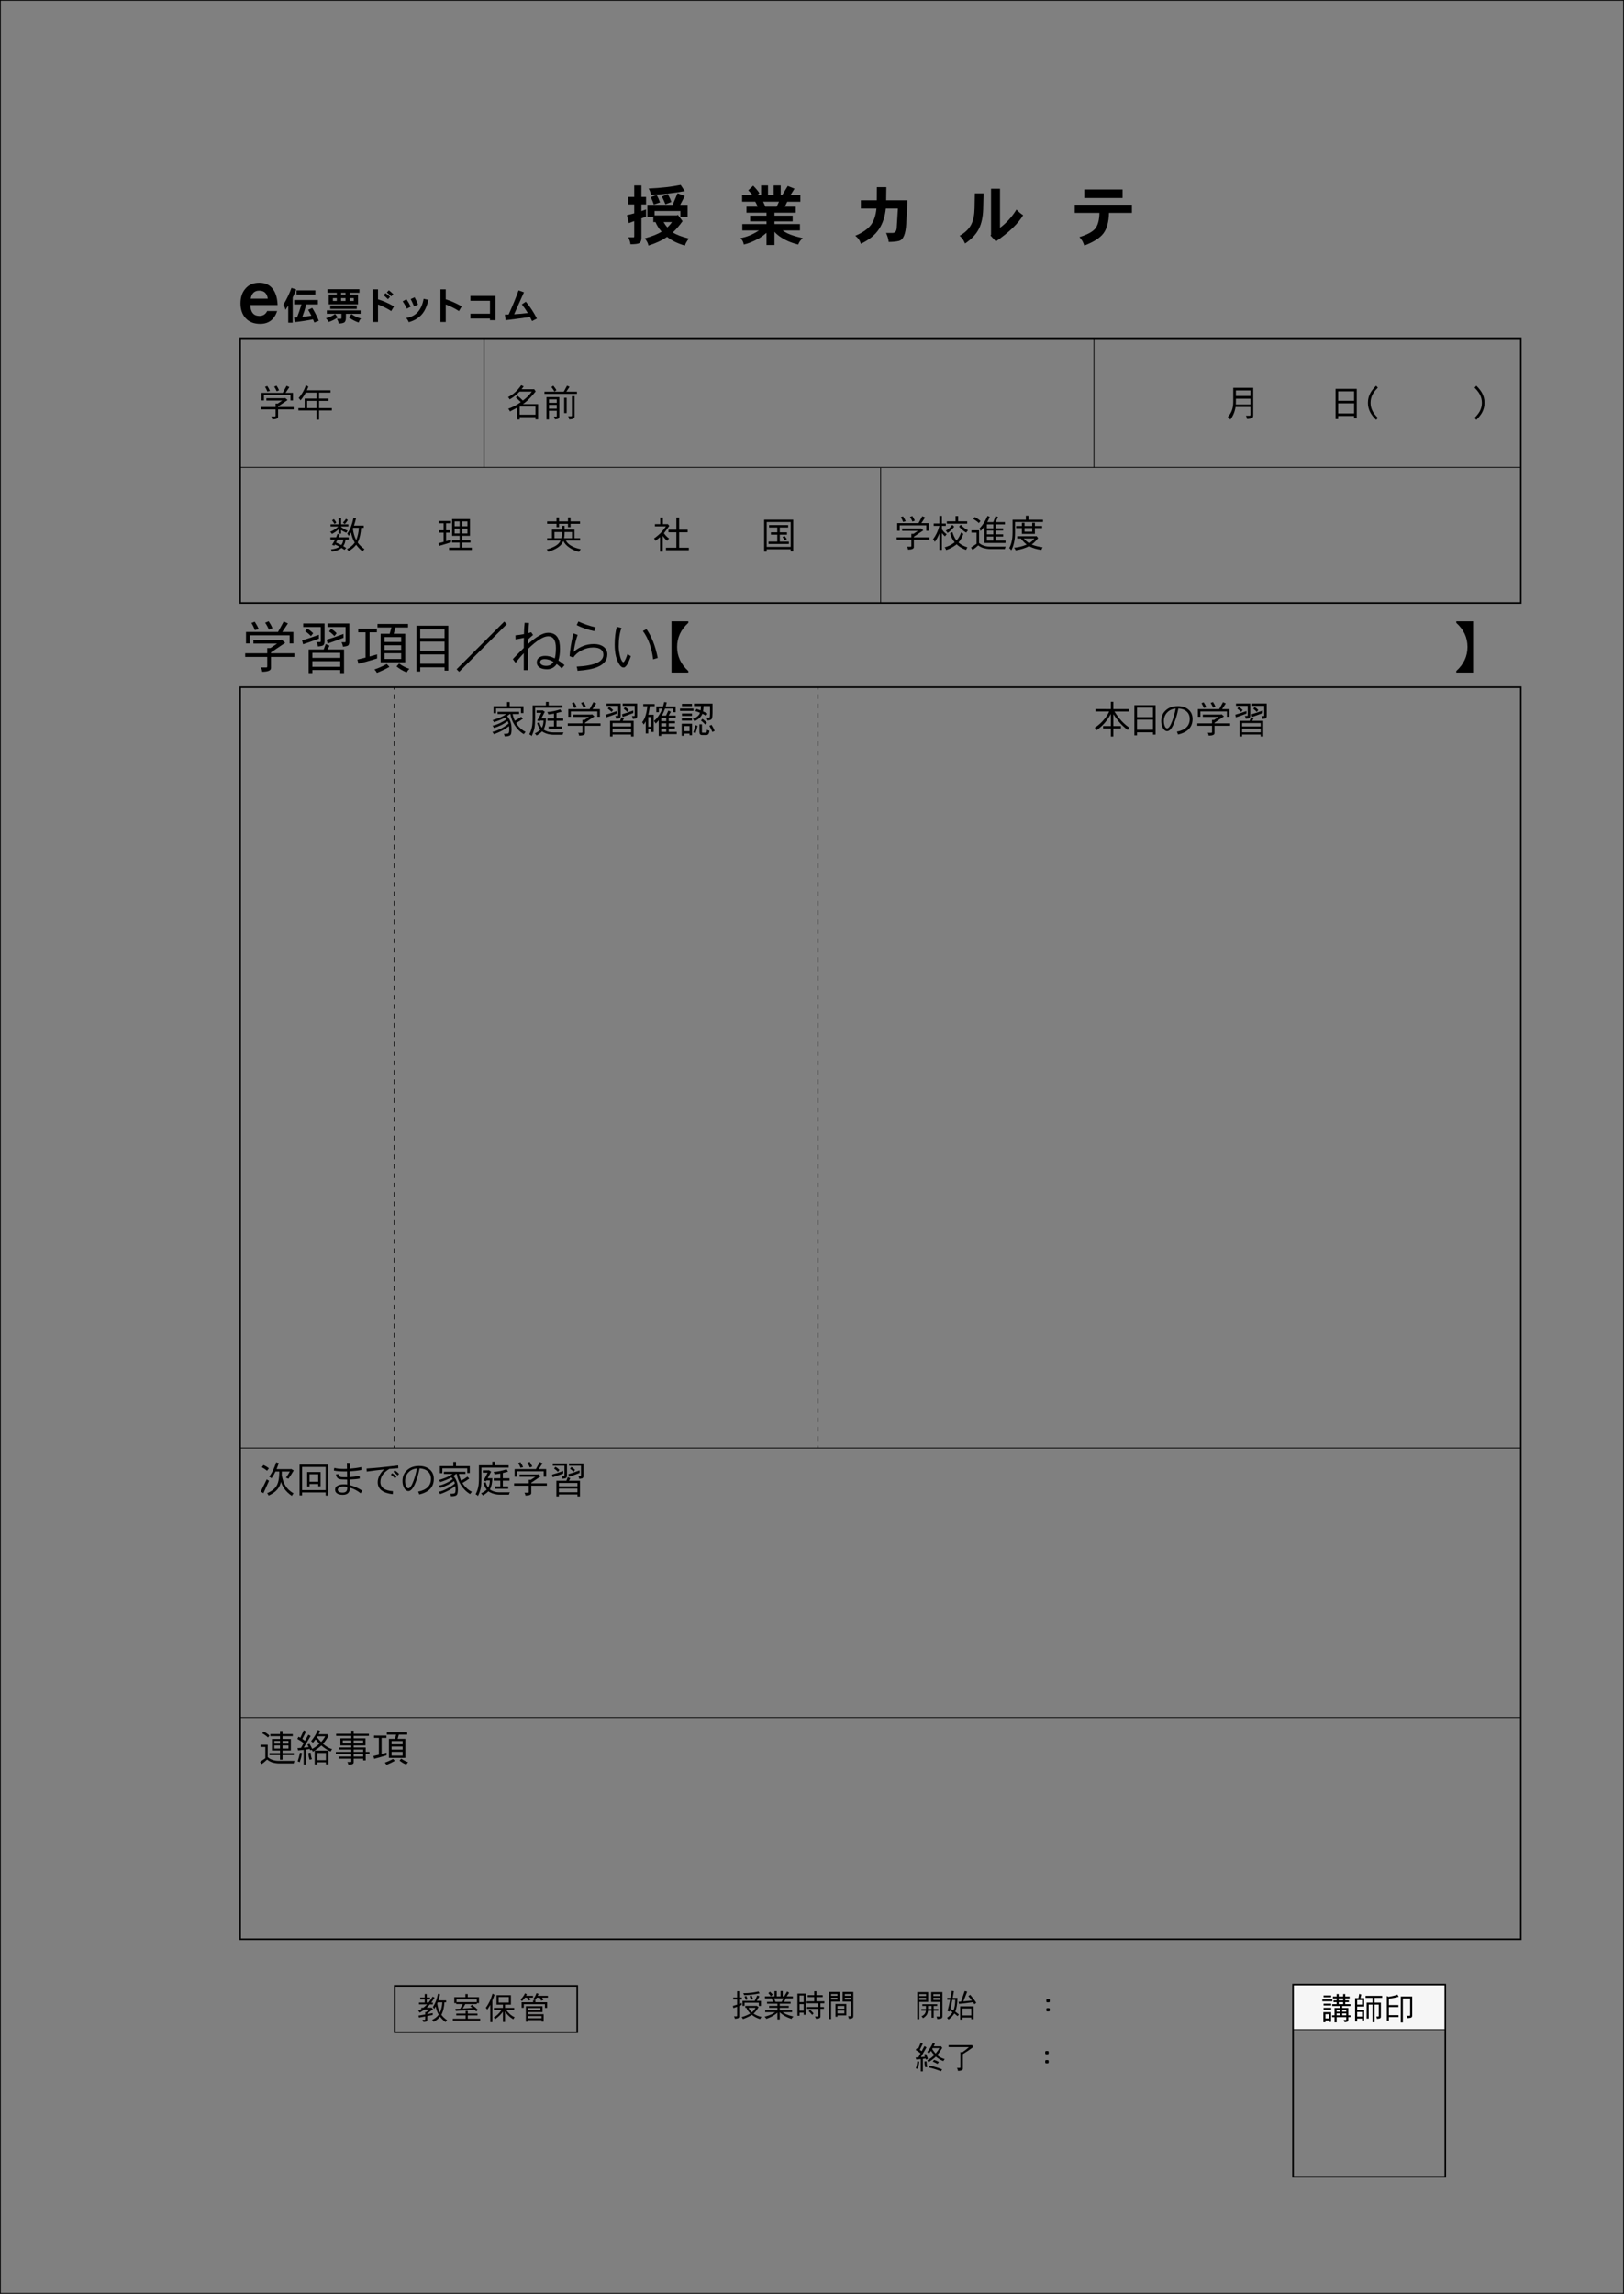 <?xml version="1.0" encoding="iso-8859-1"?>
<!-- Generator: Adobe Illustrator 23.0.2, SVG Export Plug-In . SVG Version: 6.00 Build 0)  -->
<svg version="1.1" id="&#x30EC;&#x30A4;&#x30E4;&#x30FC;_2"
	 xmlns="http://www.w3.org/2000/svg" xmlns:xlink="http://www.w3.org/1999/xlink" x="0px" y="0px" viewBox="0 0 516.155 728.754"
	 style="enable-background:new 0 0 516.155 728.754;" xml:space="preserve">
<rect x="0" y="0" width="516.155" height="728.754" fill="#808080" stroke="none"/>
<rect x="410.964" y="630.494" style="fill:#F6F6F6;" width="48.385" height="14.322"/>
<g>
	<g>
	</g>
</g>
<rect x="0.125" y="0.125" style="fill:none;stroke:#000000;stroke-width:0.25;stroke-miterlimit:10;" width="515.905" height="728.504"/>
<rect x="76.329" y="107.456" style="fill:none;stroke:#000000;stroke-width:0.5;stroke-miterlimit:10;" width="407.017" height="84.121"/>
<rect x="76.329" y="218.335" style="fill:none;stroke:#000000;stroke-width:0.5;stroke-miterlimit:10;" width="407.017" height="397.762"/>
<line style="fill:none;stroke:#000000;stroke-width:0.25;stroke-miterlimit:10;" x1="76.329" y1="148.497" x2="483.345" y2="148.497"/>
<line style="fill:none;stroke:#000000;stroke-width:0.25;stroke-miterlimit:10;" x1="76.329" y1="460.066" x2="483.345" y2="460.066"/>
<line style="fill:none;stroke:#000000;stroke-width:0.25;stroke-miterlimit:10;" x1="76.329" y1="545.658" x2="483.345" y2="545.658"/>
<line style="fill:none;stroke:#000000;stroke-width:0.25;stroke-miterlimit:10;" x1="279.894" y1="148.614" x2="279.894" y2="191.577"/>
<line style="fill:none;stroke:#000000;stroke-width:0.25;stroke-miterlimit:10;" x1="347.695" y1="107.456" x2="347.695" y2="148.497"/>
<line style="fill:none;stroke:#000000;stroke-width:0.25;stroke-miterlimit:10;" x1="153.846" y1="107.456" x2="153.846" y2="148.497"/>
<g>
	<g>
		
			<line style="fill:none;stroke:#000000;stroke-width:0.25;stroke-miterlimit:10;" x1="125.285" y1="218.335" x2="125.285" y2="219.085"/>
		
			<line style="fill:none;stroke:#000000;stroke-width:0.25;stroke-miterlimit:10;stroke-dasharray:1.492,1.492;" x1="125.285" y1="220.578" x2="125.285" y2="458.57"/>
		
			<line style="fill:none;stroke:#000000;stroke-width:0.25;stroke-miterlimit:10;" x1="125.285" y1="459.316" x2="125.285" y2="460.066"/>
	</g>
</g>
<g>
	<path d="M79.538,96.927c0.12,2.304,1.08,3.457,2.88,3.457c1.176,0,2.016-0.528,2.496-1.56h3.168
		c-0.888,2.712-2.688,4.08-5.376,4.08c-1.992,0-3.528-0.6-4.608-1.776c-1.104-1.2-1.656-2.76-1.656-4.729
		c0-1.92,0.504-3.48,1.536-4.657c1.056-1.296,2.544-1.92,4.44-1.92c1.944,0,3.408,0.72,4.417,2.16
		c0.864,1.224,1.32,2.88,1.392,4.944H79.538z M82.371,92.342c-1.488,0-2.376,0.84-2.688,2.544h5.425
		C84.867,93.183,83.955,92.342,82.371,92.342z"/>
	<path d="M94.14,91.989c-0.336,0.863-0.708,1.715-1.115,2.542v8h-1.415v-5.445c-0.288,0.468-0.588,0.923-0.888,1.367
		c-0.132-0.66-0.348-1.199-0.66-1.631c1.031-1.679,1.883-3.466,2.579-5.349L94.14,91.989z M101.036,95.323v1.403h-3.682
		c-0.372,1.367-0.792,2.687-1.271,3.958c0.9-0.096,1.859-0.228,2.878-0.372c-0.324-0.66-0.66-1.283-1.02-1.871l1.308-0.6
		c0.936,1.547,1.619,2.915,2.063,4.09l-1.403,0.552c-0.144-0.36-0.276-0.696-0.42-1.02c-1.835,0.372-3.766,0.672-5.805,0.888
		l-0.24-1.463c0.312-0.024,0.635-0.036,0.971-0.06c0.432-1.043,0.899-2.411,1.403-4.102h-2.327v-1.403H101.036z M100.232,92.252
		v1.355h-5.997v-1.355H100.232z"/>
	<path d="M107.352,100.828c-0.911,0.672-1.883,1.164-2.902,1.476c-0.192-0.408-0.479-0.804-0.852-1.176
		c1.151-0.335,2.123-0.779,2.903-1.355L107.352,100.828z M114.608,98.621v1.08h-4.666v1.175c0,0.815-0.168,1.343-0.492,1.559
		c-0.372,0.24-0.972,0.36-1.799,0.36c-0.072-0.504-0.264-1.008-0.576-1.5h1.331c0.072,0,0.12-0.144,0.12-0.419v-1.175h-4.642v-1.08
		H114.608z M114.236,91.893v1.127h-3.07v0.564h2.627v3.118h-9.307v-3.118h2.555V93.02h-2.975v-1.127H114.236z M113.397,97.074v1.08
		h-8.431v-1.08H113.397z M107.04,94.711h-1.235v0.911h1.235V94.711z M109.811,93.02h-1.403v0.564h1.403V93.02z M109.811,94.711
		h-1.403v0.911h1.403V94.711z M114.752,101.224c-0.336,0.276-0.588,0.696-0.756,1.259c-1.067-0.36-2.111-0.899-3.13-1.643
		l0.84-1.043C112.569,100.408,113.588,100.888,114.752,101.224z M112.437,94.711h-1.271v0.911h1.271V94.711z"/>
	<path d="M118.464,102.303V91.929h1.679v3.178c1.571,0.456,3.262,1.211,5.085,2.243l-0.887,1.487
		c-1.295-0.828-2.699-1.523-4.198-2.099v5.565H118.464z M123.297,95.059c-0.432-0.456-0.899-0.875-1.379-1.259l0.624-0.672
		c0.516,0.408,0.996,0.804,1.427,1.2L123.297,95.059z M124.341,94.16c-0.396-0.432-0.852-0.864-1.379-1.271l0.636-0.66
		c0.288,0.216,0.755,0.624,1.415,1.223L124.341,94.16z"/>
	<path d="M129.324,98.069c-0.408-0.852-0.852-1.631-1.331-2.339l1.188-0.647c0.516,0.744,0.971,1.523,1.367,2.351L129.324,98.069z
		 M134.206,99.736c-1.055,1.271-2.482,2.147-4.293,2.639c-0.168-0.492-0.444-0.936-0.828-1.331c3.083-0.48,4.929-2.507,5.553-6.105
		l1.511,0.324C135.741,97.17,135.093,98.657,134.206,99.736z M131.603,97.338c-0.335-0.816-0.684-1.583-1.067-2.315l1.235-0.563
		c0.42,0.708,0.78,1.475,1.091,2.314L131.603,97.338z"/>
	<path d="M139.992,102.303V91.929h1.679v3.178c1.571,0.456,3.262,1.211,5.085,2.243l-0.887,1.487
		c-1.295-0.828-2.699-1.523-4.198-2.099v5.565H139.992z"/>
	<path d="M155.734,101.728v-0.516h-6.213v-1.535h6.213v-4.113h-6.213v-1.535h7.94v7.7H155.734z"/>
	<path d="M160.706,101.739l-0.24-1.775l1.199-0.024c1.367-3.022,2.411-5.577,3.142-7.676l1.727,0.6l-3.13,6.992
		c1.583-0.084,3.035-0.216,4.354-0.396c-0.456-0.768-1.092-1.691-1.895-2.758l1.271-0.839c1.343,1.607,2.507,3.394,3.514,5.361
		l-1.547,0.792c-0.24-0.492-0.456-0.923-0.648-1.295C165.263,101.176,162.685,101.511,160.706,101.739z"/>
</g>
<g>
	<rect x="198.698" y="57.852" style="fill:none;" width="162.105" height="31.452"/>
	<path d="M201.577,62.58v-3.653h2.289v3.653h1.47v2.373h-1.47v2.121c0.483-0.168,0.966-0.357,1.47-0.525v2.289l-1.47,0.546v6.131
		c0,0.924-0.231,1.491-0.693,1.743c-0.399,0.231-1.323,0.357-2.792,0.357c-0.042-0.63-0.273-1.365-0.693-2.205h1.785
		c0.063,0,0.105-0.147,0.105-0.42v-4.745l-1.743,0.651l-0.567-2.541c0.693-0.147,1.47-0.336,2.31-0.567v-2.834h-1.89V62.58H201.577z
		 M217.639,62.307l-1.449,2.771h2.352v3.842h-2.289v-1.869h-8.209v1.386h7.139l0.252-0.189l1.512,2.016
		c-1.029,1.428-2.058,2.625-3.107,3.59c1.134,0.735,2.855,1.386,5.123,1.953c-0.63,0.756-1.071,1.512-1.281,2.226
		c-2.352-0.672-4.22-1.596-5.648-2.771c-1.659,1.134-3.632,2.058-5.942,2.771c-0.084-0.672-0.483-1.428-1.155-2.289
		c2.226-0.609,4.01-1.323,5.354-2.121c-0.84-0.945-1.491-1.974-1.953-3.065h-0.693V68.92h-1.89v-3.842h8.042l1.554-3.695
		L217.639,62.307z M217.639,60.732c-3.485,0.63-7.055,1.029-10.687,1.218c-0.168-0.735-0.42-1.407-0.798-2.037
		c3.989-0.189,7.37-0.567,10.183-1.155L217.639,60.732z M209.766,64.301l-1.953,0.693c-0.273-0.84-0.609-1.617-0.987-2.352
		l1.89-0.693C209.094,62.622,209.451,63.419,209.766,64.301z M213.377,64.175l-1.89,0.735c-0.336-0.882-0.714-1.701-1.134-2.415
		l1.89-0.861C212.747,62.58,213.125,63.419,213.377,64.175z M212.096,72.259c0.588-0.546,1.071-1.113,1.491-1.701h-2.688
		C211.277,71.188,211.676,71.755,212.096,72.259z"/>
	<path d="M244.1,58.926v3.023h1.806v-3.023h2.226v3.023h0.504l1.743-2.855l2.142,0.861l-1.26,1.995h3.128v2.142h-4.178l-0.777,1.596
		h3.485v1.89h-6.761v0.945h5.774v1.806h-5.774v0.861h8.083v2.037h-5.501c0.462,0.336,0.966,0.651,1.554,0.924
		c1.134,0.546,2.75,1.05,4.85,1.512c-0.756,0.672-1.239,1.365-1.428,2.037c-1.071-0.252-2.121-0.588-3.149-1.029
		c-1.071-0.462-2.037-1.029-2.918-1.659c-0.567-0.42-1.071-0.861-1.491-1.365v4.22h-2.541V73.98
		c-0.693,0.609-1.449,1.176-2.268,1.701c-1.932,1.071-3.59,1.743-4.955,2.016c-0.084-0.714-0.441-1.407-1.029-2.037
		c1.974-0.336,3.926-1.155,5.858-2.436h-5.291v-2.037h7.685v-0.861h-5.207v-1.806h5.207v-0.945h-6.362v-1.89h3.569
		c-0.21-0.546-0.483-1.092-0.777-1.596h-4.178V61.95h3.275c-0.399-0.504-0.84-0.987-1.323-1.47l1.554-1.47
		c0.336,0.336,0.714,0.735,1.113,1.197c0.357,0.42,0.651,0.819,0.861,1.176l-0.588,0.567h1.134v-3.023H244.1z M246.83,65.687
		l0.756-1.596h-5.039c0.252,0.504,0.504,1.029,0.714,1.596H246.83z"/>
	<path d="M281.647,63.65h6.761c-0.042,1.512-0.168,3.947-0.378,7.349c-0.168,3.38-0.944,5.228-2.331,5.564
		c-0.881,0.21-1.973,0.315-3.254,0.315c-0.062-0.84-0.336-1.785-0.818-2.855h2.036c0.819,0,1.26-0.546,1.344-1.638l0.378-6.131
		h-3.842c-0.273,2.604-1.008,4.808-2.205,6.593c-1.281,1.89-3.191,3.422-5.732,4.619c-0.314-1.071-0.902-1.911-1.784-2.541
		c2.31-0.966,3.968-2.121,4.997-3.464c0.966-1.302,1.533-3.023,1.742-5.207h-4.955V63.65h5.061l0.021-4.178h3.023L281.647,63.65z"/>
	<path d="M312.476,66.506c-0.084,2.478-0.525,4.556-1.365,6.215c-0.882,1.743-2.352,3.296-4.389,4.661
		c-0.293-0.63-0.524-1.071-0.692-1.344c-0.231-0.336-0.567-0.693-1.028-1.113c1.764-1.008,3.002-2.226,3.716-3.653
		c0.651-1.302,0.987-3.044,1.028-5.186l0.084-4.64h2.771L312.476,66.506z M316.528,76.71l-1.722-1.869l0.168-0.252V59.976h2.855
		v12.409c2.1-1.596,3.842-3.527,5.229-5.795c0.672,0.714,1.364,1.302,2.12,1.785C323.646,70.978,320.769,73.771,316.528,76.71z"/>
	<path d="M350.715,74.127c-1.092,1.47-3.128,2.771-6.089,3.905c-0.23-0.609-0.42-1.05-0.566-1.344
		c-0.252-0.462-0.588-0.924-0.987-1.365c2.436-0.735,4.115-1.617,4.997-2.667c0.861-1.05,1.322-2.729,1.365-5.018h-7.854v-2.604
		h18.162v2.604h-7.285C352.395,70.495,351.807,72.658,350.715,74.127z M344.627,62.916v-2.708h12.156v2.708H344.627z"/>
</g>
<g>
	<path d="M398.306,123.203v8.743c0,0.479-0.133,0.768-0.396,0.887c-0.24,0.144-0.768,0.24-1.57,0.3
		c-0.024-0.359-0.145-0.708-0.348-1.055h1.223c0.132,0,0.204-0.096,0.204-0.264v-2.506h-4.726c-0.24,1.535-0.791,2.866-1.667,4.006
		c-0.265-0.396-0.528-0.672-0.804-0.84c1.151-1.175,1.739-2.77,1.739-4.773v-4.498H398.306z M397.419,128.516v-1.847H392.8v1.032
		c0,0.288-0.012,0.551-0.023,0.815H397.419z M397.419,125.817v-1.775H392.8v1.775H397.419z"/>
	<path d="M431.211,132.894h-0.84v-0.72h-5.061v0.959h-0.84v-9.583h6.74V132.894z M430.371,127.341v-2.999h-5.061v2.999H430.371z
		 M430.371,131.371v-3.227h-5.061v3.227H430.371z"/>
	<path d="M437.353,133.385c-0.827-0.828-1.438-1.607-1.822-2.327c-0.516-0.959-0.768-1.979-0.768-3.083
		c0-1.103,0.252-2.135,0.768-3.082c0.384-0.731,0.995-1.511,1.822-2.327l0.576,0.6c-0.768,0.755-1.319,1.463-1.667,2.135
		c-0.444,0.815-0.659,1.715-0.659,2.674c0,0.96,0.215,1.847,0.659,2.675c0.348,0.66,0.899,1.367,1.667,2.135L437.353,133.385z"/>
	<path d="M470.322,130.651c0.432-0.828,0.66-1.715,0.66-2.675c0-0.959-0.229-1.859-0.66-2.674c-0.359-0.671-0.911-1.379-1.667-2.135
		l0.575-0.6c0.816,0.815,1.428,1.595,1.824,2.327c0.504,0.947,0.768,1.979,0.768,3.082c0,1.104-0.264,2.123-0.768,3.083
		c-0.396,0.72-1.008,1.499-1.824,2.327l-0.575-0.6C469.411,132.018,469.962,131.311,470.322,130.651z"/>
</g>
<g>
	<rect x="104.409" y="163.867" style="fill:none;" width="148.791" height="17.339"/>
	<path d="M107.624,166.57v-2.039h0.792v2.039h2.314v0.695h-2.314v0.156c0.384,0.288,0.708,0.503,0.971,0.647
		c0.276,0.168,0.648,0.348,1.116,0.54c-0.168,0.192-0.312,0.408-0.444,0.648c-0.528-0.228-0.936-0.432-1.223-0.6
		c-0.168-0.096-0.3-0.18-0.42-0.252v1.139h-0.792v-1.415c-0.072,0.072-0.144,0.132-0.216,0.204c-0.504,0.479-1.14,0.911-1.907,1.295
		c-0.168-0.276-0.36-0.503-0.576-0.671c0.672-0.264,1.271-0.6,1.775-0.983c0.324-0.24,0.588-0.468,0.792-0.708h-2.423v-0.695
		H107.624z M107.971,169.844c-0.12,0.3-0.228,0.588-0.348,0.864h3.202v0.755h-1.02c-0.06,0.816-0.3,1.487-0.708,2.039
		c0.336,0.192,0.647,0.396,0.936,0.588l-0.54,0.6c-0.312-0.216-0.624-0.42-0.936-0.612c-0.708,0.624-1.739,1.007-3.095,1.175
		c-0.048-0.24-0.144-0.479-0.264-0.696c1.224-0.144,2.123-0.432,2.699-0.851c-0.468-0.252-0.948-0.48-1.439-0.696l-0.228,0.372
		c-0.216-0.132-0.456-0.228-0.695-0.276c0.36-0.551,0.671-1.091,0.959-1.643h-1.475v-0.755h1.823c0.156-0.36,0.3-0.72,0.42-1.08
		L107.971,169.844z M106.892,166.019l-0.576,0.432c-0.204-0.372-0.468-0.744-0.779-1.127l0.576-0.419
		C106.472,165.359,106.736,165.73,106.892,166.019z M107.275,171.463c-0.156,0.312-0.312,0.624-0.467,0.924
		c0.6,0.24,1.151,0.503,1.667,0.779c0.36-0.456,0.576-1.02,0.636-1.703H107.275z M110.55,165.227
		c-0.324,0.503-0.647,0.936-0.972,1.271l-0.576-0.467c0.372-0.36,0.696-0.768,0.984-1.224L110.55,165.227z M113.165,164.675
		c-0.228,0.899-0.444,1.667-0.66,2.314h3.106v0.696h-0.839c-0.096,1.715-0.408,3.178-0.959,4.402
		c-0.048,0.096-0.096,0.192-0.132,0.275c0.503,0.732,1.223,1.439,2.159,2.111c-0.276,0.264-0.479,0.516-0.6,0.731
		c-0.839-0.672-1.511-1.379-2.039-2.123c-0.6,0.792-1.415,1.475-2.435,2.039c-0.084-0.264-0.252-0.48-0.503-0.66
		c1.079-0.54,1.907-1.223,2.482-2.063c-0.048-0.084-0.096-0.168-0.132-0.24c-0.48-0.864-0.828-1.859-1.043-2.999
		c-0.228,0.396-0.468,0.768-0.72,1.127c-0.132-0.3-0.3-0.54-0.492-0.731c0.504-0.731,0.912-1.511,1.235-2.339
		c0.264-0.695,0.528-1.607,0.779-2.734L113.165,164.675z M113.14,171.439l0.072,0.144c0-0.024,0.012-0.036,0.024-0.036
		c0.48-1.187,0.755-2.471,0.828-3.862h-1.811c-0.024,0.048-0.036,0.084-0.048,0.132c-0.024,0.06-0.048,0.12-0.072,0.168
		C112.349,169.425,112.685,170.576,113.14,171.439z"/>
	<path d="M143.35,165.515v0.744h-1.571v2.207h1.235v0.744h-1.235v2.734c0.492-0.144,1.02-0.3,1.571-0.468v0.815
		c-1.319,0.432-2.578,0.804-3.778,1.14l-0.204-0.84c0.492-0.12,1.031-0.252,1.619-0.419v-2.962h-1.392v-0.744h1.392v-2.207h-1.523
		v-0.744H143.35z M146.888,170.24v1.403h2.639v0.755h-2.639v1.595h3.07v0.744h-7.22v-0.744h3.346v-1.595h-2.411v-0.755h2.411v-1.403
		h-2.387v-5.337h5.673v5.337H146.888z M144.502,167.194h1.583v-1.547h-1.583V167.194z M146.085,167.95h-1.583v1.547h1.583V167.95z
		 M146.888,167.194h1.679v-1.547h-1.679V167.194z M146.888,167.95v1.547h1.679v-1.547H146.888z"/>
	<path d="M182.591,170.996h1.799v0.744h-4.545c0.36,0.66,0.899,1.2,1.619,1.619c0.852,0.516,1.895,0.888,3.118,1.127
		c-0.276,0.348-0.468,0.636-0.563,0.864c-1.199-0.312-2.255-0.792-3.178-1.463c-0.828-0.576-1.427-1.248-1.799-2.027
		c-0.204,0.528-0.467,0.959-0.803,1.295c-0.792,0.863-2.123,1.583-4.006,2.146c-0.12-0.312-0.276-0.563-0.468-0.744
		c2.099-0.576,3.454-1.331,4.078-2.254c0.12-0.168,0.228-0.36,0.324-0.564h-4.27v-0.744h1.523v-2.722h3.238v-1.211h0.792v1.211
		h3.142V170.996z M176.871,165.647v-1.26h0.803v1.26h2.854v-1.26h0.804v1.26h3.022v0.755h-3.022v1.08h-0.804v-1.08h-2.854v1.08
		h-0.803v-1.08h-2.975v-0.755H176.871z M178.43,170.996c0.132-0.503,0.204-1.091,0.228-1.739v-0.228h-2.435v1.967H178.43z
		 M179.449,169.257c0,0.647-0.06,1.223-0.156,1.739h2.507v-1.967h-2.351V169.257z"/>
	<path d="M210.69,164.436v2.087h1.367l0.168-0.048l0.492,0.576c-0.576,0.888-1.151,1.667-1.703,2.351
		c0.228,0.335,0.468,0.624,0.708,0.875c0.3,0.324,0.612,0.587,0.936,0.803c-0.216,0.192-0.408,0.444-0.587,0.756
		c-0.396-0.324-0.744-0.672-1.032-1.043c-0.156-0.204-0.288-0.384-0.396-0.54v5.001h-0.852v-4.605
		c-0.432,0.372-0.912,0.768-1.451,1.188c-0.108-0.288-0.264-0.54-0.468-0.756c0.936-0.671,1.691-1.307,2.267-1.919
		c0.492-0.527,0.996-1.175,1.511-1.943h-3.49v-0.695h1.679v-2.087H210.69z M214.972,168.297v-3.862h0.887v3.862h2.699v0.804h-2.699
		v4.917h3.07v0.792h-7.256v-0.792h3.298v-4.917h-2.507v-0.804H214.972z"/>
	<path d="M252.114,175.158h-0.804v-0.648h-7.628v0.744h-0.804v-10.158h9.235V175.158z M251.31,173.754v-7.916h-7.628v7.916H251.31z
		 M250.495,166.822v0.755h-2.651v1.547h2.279v0.744h-2.279v2.207h2.891v0.744h-6.464v-0.744h2.782v-2.207h-2.039v-0.744h2.039
		v-1.547h-2.603v-0.755H250.495z M250.075,171.26l-0.576,0.432c-0.204-0.348-0.468-0.696-0.78-1.031l0.576-0.42
		C249.655,170.648,249.907,170.996,250.075,171.26z"/>
</g>
<g>
	<path d="M91.393,127.101l-3.01,2.039v0.192h4.953v0.756h-4.953v2.338c0,0.276-0.156,0.48-0.468,0.6
		c-0.324,0.132-0.792,0.204-1.403,0.204c0-0.336-0.108-0.636-0.3-0.912h1.151c0.144,0,0.228-0.06,0.228-0.18v-2.051h-4.666v-0.756
		h4.666v-1.115h0.671l1.416-0.948h-5.013v-0.744h5.721l0.264-0.072L91.393,127.101z M91.968,122.999l-1.199,1.811h2.351v2.423
		h-0.792v-1.715h-8.443v1.715h-0.792v-2.423h6.776l1.211-2.219L91.968,122.999z M85.792,124.198l-0.816,0.216
		c-0.18-0.492-0.419-0.995-0.731-1.511l0.696-0.264C85.264,123.131,85.552,123.646,85.792,124.198z M88.694,124.006l-0.756,0.312
		c-0.192-0.48-0.456-0.972-0.792-1.475l0.744-0.3C88.203,122.999,88.479,123.491,88.694,124.006z"/>
	<path d="M98.02,122.855c-0.168,0.396-0.324,0.78-0.492,1.14h7.52v0.744h-3.634v1.883h2.975v0.744h-2.975v2.303h4.054v0.744h-4.054
		v2.902h-0.792v-2.902h-5.781v-0.744h1.991v-3.046h3.79v-1.883h-3.454c-0.144,0.276-0.288,0.54-0.432,0.803
		c-0.528,0.78-0.923,1.332-1.211,1.643c-0.192-0.312-0.396-0.551-0.6-0.719c0.444-0.504,0.852-1.067,1.211-1.691
		c0.384-0.624,0.755-1.415,1.091-2.375L98.02,122.855z M100.622,127.365h-2.998v2.303h2.998V127.365z"/>
</g>
<g>
	<path d="M166.452,122.771c-0.228,0.312-0.456,0.612-0.684,0.9h3.814l0.168-0.048l0.504,0.732c-1.295,1.631-2.447,2.83-3.454,3.598
		c-0.192,0.144-0.396,0.3-0.612,0.444h4.845v4.833h-0.839v-0.708h-5.013v0.744h-0.84v-3.718c-0.695,0.384-1.451,0.78-2.279,1.188
		c-0.096-0.312-0.275-0.6-0.54-0.864c1.283-0.432,2.615-1.127,4.006-2.111c-0.456-0.479-0.983-0.959-1.559-1.439l0.504-0.6
		c0.647,0.516,1.211,1.031,1.715,1.547c1.175-0.875,2.123-1.823,2.842-2.854h-3.898c-0.264,0.264-0.516,0.528-0.779,0.768
		c-0.768,0.696-1.559,1.259-2.375,1.715c-0.12-0.264-0.288-0.516-0.503-0.744c0.72-0.336,1.427-0.804,2.135-1.427
		c0.72-0.624,1.403-1.391,2.039-2.327L166.452,122.771z M170.194,131.766v-2.614h-5.013v2.614H170.194z"/>
	<path d="M181.018,122.903l-1.019,1.535h3.37v0.708h-10.314v-0.708h6.141l1.031-1.895L181.018,122.903z M177.768,126.177v6.057
		c0,0.384-0.096,0.636-0.288,0.744c-0.167,0.12-0.54,0.204-1.115,0.252c-0.024-0.3-0.132-0.6-0.312-0.888h0.792
		c0.072,0,0.12-0.072,0.12-0.216v-1.619h-2.482v2.759h-0.792v-7.088H177.768z M176.964,127.976v-1.103h-2.482v1.103H176.964z
		 M176.964,129.847v-1.211h-2.482v1.211H176.964z M176.856,123.947l-0.624,0.467c-0.264-0.467-0.588-0.947-0.972-1.427l0.6-0.443
		C176.317,123.119,176.641,123.587,176.856,123.947z M180.107,126.381v4.869h-0.792v-4.869H180.107z M182.613,125.866v6.512
		c0,0.288-0.144,0.504-0.432,0.636c-0.3,0.144-0.731,0.216-1.307,0.216c0-0.348-0.108-0.672-0.324-0.972h1.008
		c0.144,0,0.216-0.06,0.216-0.18v-6.212H182.613z"/>
</g>
<g>
	<path d="M293.456,168.491l-3.011,2.039v0.192h4.953v0.756h-4.953v2.338c0,0.276-0.155,0.48-0.468,0.6
		c-0.323,0.132-0.791,0.204-1.403,0.204c0-0.336-0.107-0.636-0.3-0.912h1.151c0.145,0,0.229-0.06,0.229-0.18v-2.051h-4.666v-0.756
		h4.666v-1.115h0.671l1.416-0.948h-5.014v-0.744h5.721l0.264-0.072L293.456,168.491z M294.031,164.389l-1.199,1.811h2.351v2.423
		h-0.791v-1.715h-8.443v1.715h-0.792V166.2h6.776l1.212-2.219L294.031,164.389z M287.855,165.588l-0.816,0.216
		c-0.18-0.492-0.419-0.995-0.731-1.511l0.696-0.264C287.327,164.521,287.615,165.037,287.855,165.588z M290.757,165.396
		l-0.756,0.312c-0.192-0.48-0.456-0.972-0.792-1.475l0.744-0.3C290.265,164.389,290.542,164.881,290.757,165.396z"/>
	<path d="M298.559,166.32v-2.435h0.804v2.435h1.235v0.755h-1.235v1.104c0.192,0.264,0.372,0.503,0.552,0.72
		c0.288,0.312,0.611,0.587,0.972,0.827c-0.216,0.216-0.384,0.432-0.516,0.672c-0.24-0.168-0.504-0.42-0.768-0.756
		c-0.084-0.096-0.168-0.204-0.24-0.3v5.361h-0.804v-5.241c-0.168,0.456-0.359,0.888-0.575,1.295
		c-0.36,0.695-0.672,1.163-0.912,1.415c-0.096-0.336-0.287-0.6-0.552-0.792c0.48-0.647,0.888-1.319,1.212-2.003
		c0.288-0.6,0.563-1.343,0.827-2.255v-0.048h-1.799v-0.755H298.559z M306.175,169.618c-0.384,1.092-0.899,2.003-1.548,2.735
		c0.72,0.671,1.668,1.187,2.854,1.547c-0.144,0.168-0.287,0.444-0.455,0.804c-1.248-0.444-2.243-1.032-2.986-1.775
		c-0.108,0.096-0.204,0.18-0.3,0.251c-1.067,0.768-2.087,1.284-3.047,1.571c-0.084-0.36-0.239-0.647-0.468-0.852
		c1.031-0.264,2.027-0.744,3.011-1.463l0.18-0.144c-0.624-0.744-1.115-1.691-1.451-2.867l0.731-0.372
		c0.348,1.127,0.792,2.027,1.319,2.674c0.6-0.671,1.079-1.523,1.451-2.554L306.175,169.618z M303.273,167.315
		c-0.6,0.804-1.308,1.476-2.1,2.003c-0.132-0.264-0.323-0.503-0.575-0.72c0.815-0.432,1.499-1.043,2.062-1.859L303.273,167.315z
		 M304.532,163.934v1.691h2.866v0.744h-6.464v-0.744h2.759v-1.691H304.532z M306.511,167.759c0.359,0.288,0.755,0.516,1.163,0.708
		c-0.204,0.192-0.396,0.444-0.588,0.756c-0.491-0.288-0.924-0.6-1.295-0.936c-0.42-0.384-0.744-0.708-0.972-0.983l0.54-0.612
		C305.731,167.1,306.115,167.459,306.511,167.759z"/>
	<path d="M311.171,168.479v4.018c0.348,0.348,0.839,0.636,1.463,0.852c0.647,0.216,1.331,0.324,2.026,0.324h4.966
		c-0.096,0.192-0.18,0.444-0.252,0.756h-4.714c-0.623,0-1.343-0.108-2.146-0.312c-0.672-0.228-1.211-0.516-1.595-0.852
		c-0.636,0.588-1.235,1.067-1.812,1.439l-0.491-0.744c0.684-0.444,1.271-0.839,1.763-1.188v-3.55h-1.619v-0.744H311.171z
		 M311.615,165.517l-0.504,0.66c-0.552-0.516-1.151-0.948-1.787-1.307l0.468-0.612C310.463,164.593,311.063,165.013,311.615,165.517
		z M314.565,164.186c-0.24,0.6-0.491,1.163-0.779,1.691h1.907l0.707-1.895l0.792,0.216l-0.744,1.679h2.95v0.708h-2.95v1.259h2.387
		v0.708h-2.387v1.211h2.387v0.708h-2.387v1.283h3.131v0.756h-6.717v-5.193c-0.384,0.504-0.779,0.959-1.199,1.392
		c-0.072-0.276-0.204-0.54-0.372-0.78c1.008-1.031,1.871-2.387,2.579-4.042L314.565,164.186z M315.693,166.584h-2.039v1.259h2.039
		V166.584z M315.693,168.551h-2.039v1.211h2.039V168.551z M315.693,171.753v-1.283h-2.039v1.283H315.693z"/>
	<path d="M326.901,163.837v1.283h4.581v0.708h-8.875v3.394c0,2.23-0.396,4.102-1.188,5.625c-0.216-0.336-0.443-0.564-0.659-0.708
		c0.695-1.223,1.056-2.854,1.056-4.917v-4.102h4.233v-1.283H326.901z M329.923,170.95c-0.611,0.839-1.283,1.523-2.027,2.051
		c0.983,0.42,2.135,0.708,3.454,0.875c-0.18,0.324-0.3,0.6-0.359,0.828c-1.428-0.168-2.675-0.528-3.742-1.091
		c-0.072-0.036-0.12-0.072-0.168-0.096c-1.104,0.6-2.53,1.043-4.27,1.332c-0.12-0.312-0.288-0.588-0.504-0.84
		c1.403-0.108,2.723-0.432,3.946-0.983l0.048-0.024c-0.672-0.504-1.295-1.151-1.847-1.919h-1.164v-0.708h6.021l0.132-0.048
		L329.923,170.95z M324.79,167.112v-1.02h0.84v1.02h2.435v-1.02h0.852v1.02h2.291v0.66h-2.291v1.847h-4.126v-1.847h-1.835v-0.66
		H324.79z M327.105,172.581c0.659-0.408,1.211-0.899,1.643-1.499h-3.37C325.881,171.681,326.458,172.185,327.105,172.581z
		 M325.629,168.923h2.435v-1.151h-2.435V168.923z"/>
</g>
<g>
	<path d="M90.646,204.221l-4.519,3.061v0.288h7.436v1.134h-7.436v3.511c0,0.414-0.234,0.72-0.702,0.9
		c-0.486,0.198-1.188,0.306-2.107,0.306c0-0.504-0.162-0.954-0.45-1.368h1.729c0.216,0,0.342-0.09,0.342-0.27v-3.079h-7.004v-1.134
		h7.004v-1.674h1.008l2.125-1.423h-7.526v-1.116h8.588l0.396-0.108L90.646,204.221z M91.51,198.063l-1.8,2.719h3.529v3.637H92.05
		v-2.575H79.375v2.575h-1.188v-3.637h10.173l1.819-3.331L91.51,198.063z M82.237,199.863l-1.225,0.324
		c-0.27-0.738-0.63-1.494-1.098-2.269l1.044-0.396C81.445,198.261,81.877,199.035,82.237,199.863z M86.595,199.575l-1.135,0.468
		c-0.288-0.72-0.684-1.458-1.188-2.214l1.116-0.45C85.856,198.063,86.271,198.801,86.595,199.575z"/>
	<path d="M101.354,202.906c-1.765,0.667-3.439,1.261-5.023,1.783l-0.324-1.26c1.477-0.396,3.259-0.99,5.348-1.747V202.906z
		 M103.154,198.081v5.726c0,0.63-0.144,1.026-0.432,1.207c-0.252,0.18-0.811,0.306-1.675,0.378
		c-0.036-0.468-0.198-0.936-0.468-1.404h1.188c0.108,0,0.18-0.126,0.18-0.342v-4.447h-5.582v-1.116H103.154z M99.535,201.178
		l-0.702,0.918c-0.576-0.612-1.188-1.134-1.837-1.548l0.648-0.847C98.329,200.098,98.959,200.602,99.535,201.178z M104.739,205.157
		l-0.63,1.188h5.24v7.49h-1.207v-0.954h-8.858v0.954h-1.188v-7.49h4.789l0.648-1.729L104.739,205.157z M108.142,209.01v-1.603
		h-8.858v1.603H108.142z M108.142,211.837v-1.765h-8.858v1.765H108.142z M109.168,202.636c-1.765,0.684-3.457,1.296-5.042,1.836
		l-0.306-1.26c1.477-0.414,3.259-1.008,5.348-1.8V202.636z M111.023,198.081v5.798c0,0.63-0.144,1.026-0.396,1.206
		c-0.27,0.18-0.811,0.306-1.639,0.378c-0.036-0.468-0.198-0.936-0.45-1.404h1.117c0.108,0,0.18-0.126,0.18-0.36v-4.501h-5.726
		v-1.116H111.023z M106.989,201.178l-0.702,0.918c-0.54-0.594-1.099-1.081-1.692-1.477l0.648-0.846
		C105.891,200.151,106.467,200.62,106.989,201.178z"/>
	<path d="M119.786,199.773v1.116h-2.323v7.688c0.756-0.216,1.549-0.432,2.395-0.666v1.296c-2.089,0.63-4.069,1.188-5.942,1.675
		l-0.324-1.333c0.792-0.18,1.657-0.396,2.593-0.63v-8.03h-2.323v-1.116H119.786z M123.783,211.873
		c-1.224,0.684-2.539,1.314-3.979,1.891c-0.198-0.378-0.468-0.738-0.792-1.081c1.278-0.414,2.575-0.99,3.907-1.729L123.783,211.873z
		 M129.689,198.225v1.116h-3.997l-0.558,2.017h3.655v9.057h-7.814v-9.057h2.881l0.558-2.017h-4.429v-1.116H129.689z
		 M122.234,203.951h5.275v-1.548h-5.275V203.951z M122.234,205.013v1.476h5.275v-1.476H122.234z M122.234,207.534v1.836h5.275
		v-1.836H122.234z M128.482,211.819c0.504,0.27,1.062,0.486,1.638,0.667c-0.324,0.288-0.612,0.666-0.882,1.134
		c-0.702-0.288-1.314-0.594-1.836-0.918c-0.576-0.378-1.044-0.702-1.368-0.972l0.81-0.918
		C127.366,211.189,127.906,211.531,128.482,211.819z"/>
	<path d="M142.486,213.062h-1.188v-1.062h-7.742v1.351h-1.188v-14.566h10.119V213.062z M141.297,202.727v-2.809h-7.742v2.809
		H141.297z M141.297,206.795v-2.953h-7.742v2.953H141.297z M141.297,210.883v-2.953h-7.742v2.953H141.297z"/>
	<path d="M145.938,213.439l-0.81-0.81l15.143-15.143l0.81,0.81L145.938,213.439z"/>
	<path d="M167.899,201.142c0.342-0.09,0.648-0.18,0.936-0.27l0.594,0.864c-0.288,0.216-0.828,0.685-1.603,1.422l-0.036,1.477
		c2.701-2.413,4.826-3.601,6.374-3.601c1.44,0,2.467,0.504,3.079,1.513c0.486,0.81,0.738,2.017,0.738,3.601
		c0,1.44-0.18,2.665-0.504,3.673c0.648,0.414,1.296,0.918,1.945,1.495l-0.882,1.026c-0.612-0.576-1.152-1.044-1.603-1.387
		c-0.72,1.117-1.747,1.675-3.079,1.675c-0.954,0-1.71-0.18-2.287-0.522c-0.648-0.396-0.954-0.936-0.954-1.656
		c0-0.684,0.234-1.188,0.738-1.531c0.468-0.36,1.116-0.54,1.944-0.54c0.937,0,1.962,0.252,3.043,0.792
		c0.216-0.811,0.342-1.891,0.342-3.241c0-2.521-0.828-3.781-2.466-3.781c-1.495,0-3.637,1.35-6.428,4.051v0.306
		c0,3.295,0.018,5.438,0.054,6.41h-1.369v-5.384c-1.044,1.098-1.908,2.125-2.593,3.061l-0.882-1.188
		c0.684-0.738,1.836-1.927,3.475-3.547c0-1.152,0-2.215,0.036-3.223c-1.188,0.252-2.07,0.432-2.646,0.504l-0.036-1.296
		c0.846-0.072,1.747-0.198,2.701-0.378c0.036-1.494,0.108-2.701,0.216-3.601l1.404,0.072
		C168.043,198.909,167.953,199.972,167.899,201.142z M173.175,209.406c-1.008,0-1.495,0.324-1.495,0.99
		c0,0.36,0.18,0.63,0.558,0.846c0.36,0.198,0.829,0.306,1.369,0.306c1.044,0,1.8-0.432,2.305-1.278
		C174.939,209.694,174.039,209.406,173.175,209.406z"/>
	<path d="M189.898,211.909c-1.477,0.612-3.601,1.026-6.338,1.206c-0.036-0.432-0.126-0.882-0.27-1.332
		c5.653-0.288,8.48-1.531,8.48-3.745c0-1.549-1.099-2.323-3.277-2.323c-1.225,0-2.395,0.288-3.547,0.864s-2.071,1.35-2.755,2.34
		l-1.152-0.468c0.126-1.98,0.522-4.375,1.188-7.22l1.369,0.468c-0.486,1.314-0.918,3.115-1.279,5.401
		c1.909-1.656,4.051-2.485,6.428-2.485c1.188,0,2.179,0.252,2.971,0.792c0.864,0.594,1.314,1.422,1.314,2.503
		C193.03,209.712,191.986,211.045,189.898,211.909z M188.871,200.512c-2.053-0.432-3.925-1.081-5.582-1.909l0.54-1.152
		c1.621,0.756,3.439,1.386,5.438,1.854L188.871,200.512z"/>
	<path d="M199.544,210.775c-0.468,0.864-0.936,1.296-1.368,1.296s-0.828-0.271-1.188-0.774c-1.08-1.513-1.62-3.673-1.62-6.518
		c0-2.052,0.216-3.943,0.666-5.636l1.494,0.36c-0.594,1.548-0.882,3.529-0.882,5.924c0,0.648,0.072,1.404,0.252,2.269
		c0.18,0.918,0.378,1.603,0.63,2.053c0.234,0.432,0.433,0.648,0.576,0.648c0.18,0,0.433-0.36,0.756-1.044
		c0.234-0.541,0.432-1.062,0.594-1.585c0.324,0.288,0.684,0.522,1.062,0.703C200.103,209.568,199.778,210.343,199.544,210.775z
		 M207.593,209.479c-0.45-3.637-1.531-6.644-3.259-9.021l1.152-0.576c1.657,2.377,2.845,5.438,3.565,9.147L207.593,209.479z"/>
	<path d="M213.424,213.674v-16.277h5.348v0.486c-2.377,2.125-3.565,4.682-3.565,7.652c0,2.953,1.188,5.51,3.565,7.652v0.486H213.424
		z"/>
	<path d="M468.193,197.396v16.277h-5.346v-0.486c2.375-2.143,3.564-4.699,3.564-7.652c0-2.971-1.189-5.528-3.564-7.652v-0.486
		H468.193z"/>
</g>
<g>
	<path d="M164.987,226.162v0.696h-2.063c0.144,0.731,0.372,1.439,0.708,2.123c0.659-0.324,1.331-0.744,2.002-1.247l0.576,0.6
		c-0.671,0.503-1.403,0.959-2.17,1.391c0.072,0.132,0.156,0.264,0.24,0.396c0.779,1.091,1.703,1.895,2.771,2.422
		c-0.192,0.192-0.384,0.432-0.576,0.708c-1.175-0.695-2.147-1.655-2.915-2.878c-0.695-1.067-1.139-2.243-1.343-3.514h-0.216
		c-0.264,0.228-0.54,0.443-0.828,0.66c0.132,0.144,0.264,0.312,0.408,0.492c0.24,0.359,0.444,0.755,0.612,1.187
		c0.144,0.348,0.24,0.744,0.312,1.175c0.048,0.444,0.084,0.972,0.084,1.571c-0.024,0.528-0.072,0.912-0.144,1.175
		c-0.072,0.192-0.156,0.336-0.264,0.456c-0.192,0.144-0.384,0.24-0.576,0.264c-0.167,0.072-0.563,0.12-1.187,0.12
		c-0.072-0.372-0.168-0.636-0.3-0.792c0.995,0,1.523-0.108,1.571-0.3c0.108-0.216,0.168-0.516,0.168-0.923
		c0-0.516-0.024-0.923-0.072-1.235c-0.528,0.396-1.164,0.828-1.931,1.283c-1.199,0.636-2.183,1.056-2.926,1.259
		c-0.072-0.204-0.204-0.443-0.42-0.719c0.852-0.168,1.763-0.528,2.735-1.056c0.911-0.479,1.715-1.007,2.398-1.583
		c-0.048-0.156-0.084-0.288-0.132-0.408c-0.048-0.12-0.096-0.24-0.144-0.348c-0.479,0.336-1.079,0.708-1.823,1.127
		c-1.056,0.516-1.907,0.852-2.567,1.02c-0.072-0.204-0.204-0.444-0.419-0.72c0.743-0.144,1.535-0.419,2.398-0.839
		c0.78-0.372,1.463-0.78,2.039-1.235c-0.144-0.18-0.3-0.36-0.468-0.528c-0.06,0.024-0.108,0.06-0.156,0.096
		c-0.911,0.492-2.039,0.959-3.406,1.403c-0.036-0.204-0.168-0.42-0.408-0.66c1.223-0.372,2.159-0.72,2.794-1.032
		c0.516-0.228,1.031-0.527,1.559-0.911h-2.759v-0.696H164.987z M161.988,223.044v1.331h4.39v2.183h-0.803v-1.475h-7.916v1.523
		h-0.792v-2.231h4.282v-1.331H161.988z"/>
	<path d="M174.372,222.996v1.127h4.354v0.744h-8.647v3.143c0,1.391-0.072,2.446-0.192,3.19c-0.168,0.875-0.479,1.763-0.912,2.663
		c-0.168-0.228-0.419-0.42-0.744-0.563c0.408-0.744,0.684-1.523,0.84-2.351c0.144-0.611,0.216-1.595,0.216-2.938v-3.886h4.233
		v-1.127H174.372z M173.161,226.138c-0.36,0.72-0.72,1.415-1.092,2.087h1.476c-0.048,1.475-0.276,2.603-0.684,3.37
		c-0.036,0.048-0.072,0.108-0.108,0.168c0.168,0.144,0.336,0.251,0.504,0.335c0.768,0.396,1.607,0.6,2.519,0.6h3.37
		c-0.18,0.18-0.288,0.432-0.312,0.744h-2.915c-1.104,0-2.135-0.24-3.07-0.719c-0.216-0.108-0.396-0.228-0.552-0.36
		c-0.456,0.479-1.043,0.923-1.763,1.319c-0.156-0.264-0.348-0.48-0.576-0.66c0.768-0.36,1.368-0.768,1.799-1.2
		c-0.432-0.527-0.78-1.223-1.043-2.086l0.72-0.228c0.192,0.708,0.456,1.283,0.792,1.715c0.348-0.635,0.527-1.403,0.527-2.303h-1.091
		c-0.072,0.096-0.132,0.204-0.18,0.3l-0.72-0.324c0.576-0.971,1.007-1.787,1.283-2.435h-1.523v-0.744h1.799l0.096-0.06
		L173.161,226.138z M178.534,226.126c-0.576,0.168-1.127,0.312-1.655,0.432v1.679h2.123v0.756h-2.123v1.823h1.703v0.756h-4.21
		v-0.756h1.703v-1.823h-2.087v-0.756h2.087v-1.511c-0.636,0.12-1.235,0.204-1.799,0.252c-0.036-0.204-0.144-0.456-0.336-0.755
		c1.416-0.108,2.783-0.384,4.114-0.84L178.534,226.126z"/>
	<path d="M188.927,227.601l-3.01,2.039v0.192h4.953v0.756h-4.953v2.338c0,0.276-0.156,0.48-0.468,0.6
		c-0.324,0.132-0.792,0.204-1.403,0.204c0-0.336-0.108-0.636-0.3-0.912h1.151c0.144,0,0.228-0.06,0.228-0.18v-2.051h-4.666v-0.756
		h4.666v-1.115h0.671l1.416-0.948h-5.013v-0.744h5.721l0.264-0.072L188.927,227.601z M189.502,223.5l-1.199,1.811h2.351v2.423
		h-0.792v-1.715h-8.443v1.715h-0.792v-2.423h6.776l1.211-2.219L189.502,223.5z M183.326,224.699l-0.816,0.216
		c-0.18-0.492-0.419-0.995-0.731-1.511l0.696-0.264C182.798,223.631,183.086,224.147,183.326,224.699z M186.229,224.507
		l-0.756,0.312c-0.192-0.48-0.456-0.972-0.792-1.475l0.744-0.3C185.737,223.5,186.013,223.991,186.229,224.507z"/>
	<path d="M196.069,226.726c-1.175,0.444-2.291,0.84-3.346,1.188l-0.216-0.839c0.984-0.264,2.171-0.66,3.562-1.164V226.726z
		 M197.269,223.512v3.813c0,0.42-0.096,0.684-0.288,0.804c-0.168,0.12-0.54,0.204-1.115,0.252c-0.024-0.312-0.132-0.624-0.312-0.936
		h0.792c0.072,0,0.12-0.084,0.12-0.228v-2.962h-3.718v-0.743H197.269z M194.858,225.574l-0.468,0.612
		c-0.384-0.408-0.792-0.755-1.224-1.031l0.432-0.564C194.055,224.855,194.475,225.19,194.858,225.574z M198.324,228.225l-0.42,0.792
		h3.49v4.989h-0.804v-0.636h-5.9v0.636h-0.792v-4.989h3.19l0.432-1.151L198.324,228.225z M200.591,230.792v-1.067h-5.9v1.067
		H200.591z M200.591,232.674v-1.175h-5.9v1.175H200.591z M201.275,226.546c-1.176,0.456-2.303,0.863-3.358,1.223l-0.204-0.839
		c0.983-0.276,2.17-0.672,3.562-1.199V226.546z M202.51,223.512v3.862c0,0.419-0.096,0.684-0.264,0.803
		c-0.18,0.12-0.54,0.204-1.091,0.252c-0.024-0.312-0.132-0.624-0.3-0.936h0.744c0.072,0,0.12-0.084,0.12-0.24v-2.999h-3.814v-0.743
		H202.51z M199.823,225.574l-0.467,0.612c-0.36-0.396-0.732-0.72-1.127-0.983l0.432-0.564
		C199.092,224.891,199.476,225.203,199.823,225.574z"/>
	<path d="M208.069,223.68v0.695h-1.523c-0.144,1.104-0.312,2.003-0.492,2.699h1.715v5.481h-0.803v-0.888h-0.936v1.355h-0.792v-3.838
		c-0.204,0.384-0.42,0.719-0.66,1.031c-0.108-0.3-0.276-0.552-0.492-0.755c0.443-0.492,0.815-1.2,1.103-2.135
		c0.252-0.815,0.444-1.799,0.588-2.95h-1.319v-0.695H208.069z M206.966,230.912v-3.094h-0.936v3.094H206.966z M214.75,226.27h-0.804
		v-1.139h-2.579c-0.24,0.647-0.503,1.259-0.792,1.835c-0.084,0.12-0.156,0.251-0.228,0.384h1.355l0.72-1.595l0.803,0.372
		l-0.708,1.224h2.255v0.755h-2.231v1.007h1.991v0.696h-1.991v0.983h1.943v0.708h-1.943v1.032h2.555v0.695h-4.941v0.588h-0.792
		v-5.001c-0.312,0.396-0.624,0.756-0.936,1.067c-0.168-0.324-0.372-0.587-0.587-0.792c0.72-0.624,1.331-1.343,1.811-2.183
		c0.324-0.504,0.611-1.104,0.863-1.775h-1.104v1.139h-0.803v-1.847h2.146c0.132-0.432,0.252-0.899,0.36-1.379l0.804,0.12
		c-0.096,0.432-0.204,0.852-0.324,1.259h3.154V226.27z M211.752,228.105h-1.595v1.007h1.595V228.105z M211.752,229.808h-1.595v0.983
		h1.595V229.808z M211.752,231.499h-1.595v1.032h1.595V231.499z"/>
	<path d="M220.405,225.106v0.744h-4.27v-0.744H220.405z M219.95,233.586h-0.792v-0.516h-1.691v0.696h-0.792v-3.838h3.274V233.586z
		 M219.926,228.201v0.743h-3.227v-0.743H219.926z M219.926,223.607v0.744h-3.178v-0.744H219.926z M219.926,226.702v0.744h-3.178
		v-0.744H219.926z M219.158,232.314v-1.631h-1.691v1.631H219.158z M226.462,223.536v3.058c-0.012,0.768-0.072,1.308-0.168,1.595
		c-0.096,0.432-0.576,0.671-1.427,0.708c-0.048-0.336-0.156-0.611-0.348-0.839h0.72c0.192,0,0.324-0.12,0.372-0.36
		c0.024-0.204,0.048-0.636,0.06-1.295v-2.075h-2.075c-0.012,0.66-0.06,1.223-0.144,1.691c0.516,0.216,0.983,0.456,1.403,0.708
		l-0.48,0.672c-0.359-0.228-0.731-0.432-1.127-0.624c-0.084,0.192-0.168,0.372-0.252,0.516c-0.552,0.839-1.319,1.463-2.279,1.847
		c-0.132-0.276-0.3-0.527-0.504-0.743c0.864-0.288,1.523-0.744,2.003-1.368c0.096-0.18,0.192-0.372,0.264-0.587
		c-0.468-0.192-0.96-0.372-1.476-0.528l0.36-0.671c0.456,0.144,0.899,0.288,1.307,0.456c0.072-0.408,0.108-0.863,0.132-1.367h-2.219
		v-0.792H226.462z M221.713,230.612c-0.192,0.887-0.42,1.667-0.66,2.362c-0.216-0.132-0.456-0.228-0.696-0.276
		c0.276-0.731,0.492-1.499,0.647-2.303L221.713,230.612z M224.591,232.566c0.072-0.12,0.108-0.36,0.12-0.719
		c0.216,0.167,0.48,0.264,0.792,0.312c-0.036,0.36-0.132,0.684-0.276,0.972c-0.168,0.264-0.419,0.408-0.755,0.408h-1.343
		c-0.552,0-0.828-0.336-0.828-0.996v-2.422h0.792v2.435c0,0.144,0.048,0.228,0.168,0.228h1.02
		C224.423,232.782,224.519,232.71,224.591,232.566z M224.711,229.652l-0.576,0.516c-0.348-0.396-0.792-0.804-1.343-1.235
		l0.468-0.552C223.812,228.789,224.291,229.22,224.711,229.652z M227.146,232.231l-0.744,0.324c-0.24-0.648-0.551-1.295-0.947-1.955
		l0.708-0.3C226.546,230.923,226.87,231.559,227.146,232.231z"/>
</g>
<g>
	<path d="M353.056,225.287v-2.339h0.791v2.339h4.941v0.755h-4.605c0.719,1.127,1.463,2.123,2.23,2.986
		c0.888,0.936,1.727,1.655,2.519,2.147c-0.228,0.228-0.396,0.48-0.491,0.768c-1.104-0.815-2.075-1.727-2.914-2.747
		c-0.625-0.779-1.188-1.547-1.68-2.291v3.778h2.41v0.744h-2.41v2.579h-0.791v-2.579h-2.459v-0.744h2.459v-3.85
		c-0.385,0.744-0.84,1.452-1.367,2.123c-0.828,1.115-1.871,2.123-3.119,3.034c-0.18-0.312-0.396-0.563-0.647-0.768
		c1.128-0.719,2.135-1.607,2.999-2.663c0.695-0.815,1.223-1.655,1.606-2.519h-4.329v-0.755H353.056z"/>
	<path d="M367.273,233.394h-0.839v-0.72h-5.062v0.959h-0.84v-9.583h6.74V233.394z M366.434,227.841v-2.999h-5.062v2.999H366.434z
		 M366.434,231.871v-3.227h-5.062v3.227H366.434z"/>
	<path d="M374.416,233.37c-0.12-0.372-0.252-0.672-0.372-0.888c2.722-0.552,4.09-1.907,4.09-4.054c0-0.995-0.336-1.787-0.983-2.375
		c-0.672-0.6-1.547-0.912-2.639-0.959c-0.312,1.631-0.732,3.118-1.26,4.438c-0.743,1.847-1.499,2.771-2.278,2.771
		c-0.552,0-1.02-0.348-1.38-1.02c-0.348-0.624-0.516-1.355-0.516-2.171c0-1.487,0.516-2.674,1.56-3.538
		c0.96-0.827,2.206-1.235,3.729-1.235c1.32,0,2.398,0.336,3.263,1.02c0.936,0.744,1.403,1.775,1.403,3.07
		C379.033,231.02,377.486,232.663,374.416,233.37z M370.914,226.414c-0.672,0.731-1.008,1.631-1.008,2.698
		c0,0.6,0.096,1.127,0.287,1.583c0.192,0.479,0.456,0.719,0.768,0.719c0.492,0,1.032-0.779,1.607-2.327
		c0.456-1.223,0.828-2.555,1.092-3.97C372.508,225.239,371.585,225.67,370.914,226.414z"/>
	<path d="M389.017,227.601l-3.01,2.039v0.192h4.953v0.756h-4.953v2.338c0,0.276-0.156,0.48-0.468,0.6
		c-0.323,0.132-0.792,0.204-1.403,0.204c0-0.336-0.107-0.636-0.3-0.912h1.151c0.145,0,0.229-0.06,0.229-0.18v-2.051h-4.666v-0.756
		h4.666v-1.115h0.671l1.415-0.948h-5.013v-0.744h5.721l0.264-0.072L389.017,227.601z M389.593,223.5l-1.199,1.811h2.351v2.423
		h-0.792v-1.715h-8.443v1.715h-0.791v-2.423h6.776l1.212-2.219L389.593,223.5z M383.418,224.699l-0.816,0.216
		c-0.18-0.492-0.42-0.995-0.731-1.511l0.696-0.264C382.889,223.631,383.177,224.147,383.418,224.699z M386.32,224.507l-0.756,0.312
		c-0.192-0.48-0.456-0.972-0.792-1.475l0.743-0.3C385.828,223.5,386.103,223.991,386.32,224.507z"/>
	<path d="M396.16,226.726c-1.175,0.444-2.29,0.84-3.346,1.188l-0.216-0.839c0.983-0.264,2.171-0.66,3.562-1.164V226.726z
		 M397.36,223.512v3.813c0,0.42-0.097,0.684-0.288,0.804c-0.168,0.12-0.539,0.204-1.115,0.252c-0.023-0.312-0.132-0.624-0.312-0.936
		h0.792c0.072,0,0.12-0.084,0.12-0.228v-2.962h-3.718v-0.743H397.36z M394.949,225.574l-0.467,0.612
		c-0.385-0.408-0.792-0.755-1.225-1.031l0.433-0.564C394.146,224.855,394.566,225.19,394.949,225.574z M398.416,228.225l-0.42,0.792
		h3.49v4.989h-0.804v-0.636h-5.901v0.636h-0.791v-4.989h3.189l0.433-1.151L398.416,228.225z M400.682,230.792v-1.067h-5.901v1.067
		H400.682z M400.682,232.674v-1.175h-5.901v1.175H400.682z M401.366,226.546c-1.176,0.456-2.303,0.863-3.358,1.223l-0.204-0.839
		c0.983-0.276,2.171-0.672,3.562-1.199V226.546z M402.601,223.512v3.862c0,0.419-0.096,0.684-0.264,0.803
		c-0.18,0.12-0.54,0.204-1.092,0.252c-0.023-0.312-0.132-0.624-0.3-0.936h0.743c0.072,0,0.12-0.084,0.12-0.24v-2.999h-3.813v-0.743
		H402.601z M399.915,225.574l-0.468,0.612c-0.359-0.396-0.732-0.72-1.127-0.983l0.432-0.564
		C399.183,224.891,399.566,225.203,399.915,225.574z"/>
</g>
<g>
	<path d="M85.504,470.428l-1.775,3.957l-0.852-0.516l1.907-3.885C85.048,470.2,85.288,470.356,85.504,470.428z M85.456,466.495
		l-0.576,0.768c-0.528-0.444-1.08-0.816-1.667-1.115l0.54-0.708C84.377,465.727,84.952,466.075,85.456,466.495z M88.598,464.839
		c-0.24,0.731-0.468,1.367-0.695,1.907h4.509l0.12-0.061l0.815,0.48c-0.528,0.898-1.08,1.774-1.655,2.626l-0.803-0.323
		c0.551-0.792,0.959-1.439,1.223-1.967h-2.555v0.419c0,0.265-0.012,0.528-0.012,0.768c0.264,1.392,0.647,2.483,1.163,3.286
		c0.516,0.936,1.379,1.751,2.579,2.471c-0.228,0.252-0.408,0.516-0.528,0.779c-1.031-0.684-1.847-1.475-2.471-2.375
		c-0.396-0.587-0.731-1.271-0.995-2.062c-0.168,0.72-0.396,1.32-0.708,1.787c-0.636,1.031-1.703,1.895-3.214,2.566
		c-0.12-0.323-0.276-0.575-0.48-0.756c1.655-0.695,2.735-1.618,3.227-2.746c0.408-0.863,0.624-2.11,0.647-3.718v-0.419h-1.211v0.012
		c-0.372,0.791-0.792,1.511-1.271,2.135c-0.216-0.229-0.456-0.396-0.732-0.492c0.552-0.768,1.02-1.559,1.392-2.375
		c0.335-0.719,0.611-1.451,0.815-2.183L88.598,464.839z"/>
	<path d="M104.304,475.141h-0.792v-0.995h-7.496v0.948h-0.804v-9.799h9.091V475.141z M103.513,473.403v-7.353h-7.496v7.353H103.513z
		 M101.894,472.179h-0.755v-0.72h-2.759v0.815h-0.755v-4.617h4.27V472.179z M101.138,470.752v-2.387h-2.759v2.387H101.138z"/>
	<path d="M114.612,474.411c-1.031-0.828-2.171-1.428-3.418-1.8v0.132c0,1.439-0.756,2.159-2.267,2.159
		c-0.672,0-1.224-0.12-1.644-0.349c-0.527-0.287-0.779-0.707-0.779-1.271c0-0.624,0.312-1.092,0.959-1.38
		c0.479-0.228,1.104-0.336,1.859-0.336c0.336,0,0.672,0.024,1.02,0.072l-0.012-1.583c-1.343,0-2.17-0.06-2.506-0.168
		c-0.6-0.204-0.948-0.695-1.056-1.487l0.84-0.06c0.048,0.42,0.204,0.696,0.492,0.827c0.228,0.096,0.66,0.156,1.295,0.156
		c0.312,0,0.624-0.012,0.923-0.012l-0.024-1.848c-0.24,0-0.492,0.012-0.732,0.012c-1.463,0-2.614-0.096-3.454-0.287l0.144-0.84
		c0.72,0.217,1.727,0.336,3.022,0.336c0.324,0,0.66-0.012,1.007-0.023l-0.036-1.907l1.092,0.048
		c-0.096,0.384-0.144,0.983-0.168,1.811c1.247-0.096,2.471-0.264,3.682-0.516l0.012,0.924c-1.199,0.216-2.447,0.348-3.718,0.42
		v0.144l0.012,1.691c1.104-0.072,2.135-0.204,3.118-0.407l0.06,0.863c-0.839,0.168-1.895,0.264-3.166,0.312l0.024,1.763
		c1.235,0.301,2.566,0.9,3.994,1.799L114.612,474.411z M109.06,472.263c-0.456,0-0.84,0.084-1.151,0.252
		c-0.36,0.18-0.54,0.432-0.54,0.755c0,0.612,0.516,0.924,1.56,0.924c0.947,0,1.427-0.455,1.427-1.355v-0.443
		C109.899,472.299,109.467,472.263,109.06,472.263z"/>
	<path d="M124.825,474.698c-3.19-0.359-4.773-1.631-4.773-3.814c0-0.671,0.18-1.379,0.54-2.098c0.36-0.732,0.864-1.38,1.5-1.943
		c-1.487,0.144-3.334,0.371-5.529,0.672l-0.048-0.947c2.878-0.192,6.225-0.517,10.039-0.996l0.036,0.888
		c-0.899,0.048-1.847,0.12-2.854,0.216c-1.895,1.139-2.831,2.519-2.831,4.149c0,1.751,1.319,2.735,3.982,2.927L124.825,474.698z
		 M125.533,469.672c-0.3-0.359-0.731-0.756-1.307-1.163l0.419-0.479c0.564,0.383,1.02,0.756,1.355,1.127L125.533,469.672z
		 M126.372,468.773c-0.3-0.36-0.731-0.755-1.307-1.163l0.42-0.48c0.563,0.385,1.02,0.756,1.355,1.128L126.372,468.773z"/>
	<path d="M133.263,474.782c-0.12-0.371-0.252-0.672-0.372-0.888c2.722-0.552,4.089-1.907,4.089-4.054
		c0-0.995-0.335-1.787-0.983-2.375c-0.671-0.6-1.547-0.911-2.638-0.959c-0.312,1.631-0.732,3.118-1.259,4.438
		c-0.744,1.848-1.5,2.771-2.279,2.771c-0.552,0-1.02-0.348-1.379-1.02c-0.348-0.624-0.516-1.354-0.516-2.171
		c0-1.486,0.516-2.674,1.559-3.538c0.959-0.827,2.207-1.235,3.73-1.235c1.319,0,2.398,0.336,3.262,1.02
		c0.936,0.744,1.403,1.775,1.403,3.07C137.88,472.431,136.333,474.075,133.263,474.782z M129.761,467.826
		c-0.672,0.731-1.007,1.631-1.007,2.698c0,0.6,0.096,1.127,0.288,1.584c0.192,0.479,0.456,0.719,0.768,0.719
		c0.492,0,1.031-0.779,1.607-2.326c0.456-1.224,0.827-2.555,1.091-3.971C131.356,466.651,130.432,467.083,129.761,467.826z"/>
	<path d="M147.925,467.574v0.696h-2.063c0.144,0.73,0.372,1.438,0.708,2.122c0.659-0.323,1.331-0.743,2.002-1.247l0.576,0.6
		c-0.671,0.504-1.403,0.959-2.17,1.391c0.072,0.133,0.156,0.264,0.24,0.396c0.779,1.092,1.703,1.895,2.771,2.422
		c-0.192,0.192-0.384,0.432-0.576,0.708c-1.175-0.695-2.147-1.655-2.915-2.878c-0.695-1.068-1.139-2.243-1.343-3.514h-0.216
		c-0.264,0.227-0.54,0.443-0.828,0.659c0.132,0.144,0.264,0.312,0.408,0.491c0.24,0.359,0.444,0.756,0.612,1.188
		c0.144,0.348,0.24,0.744,0.312,1.176c0.048,0.443,0.084,0.971,0.084,1.57c-0.024,0.528-0.072,0.912-0.144,1.176
		c-0.072,0.191-0.156,0.336-0.264,0.456c-0.192,0.144-0.384,0.239-0.576,0.264c-0.167,0.071-0.563,0.12-1.187,0.12
		c-0.072-0.372-0.168-0.636-0.3-0.792c0.995,0,1.523-0.108,1.571-0.3c0.108-0.216,0.168-0.516,0.168-0.924
		c0-0.516-0.024-0.923-0.072-1.234c-0.528,0.396-1.164,0.827-1.931,1.283c-1.199,0.635-2.183,1.055-2.926,1.259
		c-0.072-0.204-0.204-0.443-0.42-0.72c0.852-0.168,1.763-0.527,2.735-1.055c0.911-0.48,1.715-1.008,2.398-1.584
		c-0.048-0.155-0.084-0.287-0.132-0.407s-0.096-0.24-0.144-0.349c-0.479,0.336-1.079,0.709-1.823,1.128
		c-1.056,0.516-1.907,0.852-2.567,1.02c-0.072-0.204-0.204-0.444-0.419-0.72c0.743-0.144,1.535-0.42,2.398-0.84
		c0.78-0.371,1.463-0.779,2.039-1.234c-0.144-0.18-0.3-0.36-0.468-0.528c-0.06,0.024-0.108,0.06-0.156,0.097
		c-0.911,0.491-2.039,0.959-3.406,1.402c-0.036-0.203-0.168-0.42-0.408-0.659c1.223-0.372,2.159-0.72,2.794-1.032
		c0.516-0.227,1.031-0.527,1.559-0.91h-2.759v-0.696H147.925z M144.927,464.456v1.331h4.39v2.183h-0.803v-1.475h-7.916v1.523h-0.792
		v-2.231h4.282v-1.331H144.927z"/>
	<path d="M157.311,464.407v1.128h4.354v0.743h-8.647v3.143c0,1.392-0.072,2.447-0.192,3.19c-0.168,0.876-0.479,1.763-0.912,2.663
		c-0.168-0.229-0.419-0.42-0.744-0.564c0.408-0.743,0.684-1.523,0.84-2.351c0.144-0.611,0.216-1.595,0.216-2.938v-3.886h4.233
		v-1.128H157.311z M156.1,467.549c-0.36,0.721-0.72,1.416-1.092,2.088h1.476c-0.048,1.475-0.276,2.602-0.684,3.369
		c-0.036,0.049-0.072,0.108-0.108,0.168c0.168,0.145,0.336,0.252,0.504,0.336c0.768,0.396,1.607,0.6,2.519,0.6h3.37
		c-0.18,0.18-0.288,0.432-0.312,0.744h-2.915c-1.104,0-2.135-0.24-3.07-0.72c-0.216-0.108-0.396-0.228-0.552-0.36
		c-0.456,0.48-1.043,0.924-1.763,1.32c-0.156-0.265-0.348-0.48-0.576-0.66c0.768-0.359,1.368-0.768,1.799-1.199
		c-0.432-0.527-0.78-1.224-1.043-2.087l0.72-0.228c0.192,0.707,0.456,1.283,0.792,1.715c0.348-0.636,0.527-1.403,0.527-2.303H154.6
		c-0.072,0.096-0.132,0.203-0.18,0.299l-0.72-0.323c0.576-0.972,1.007-1.787,1.283-2.435h-1.523v-0.744h1.799l0.096-0.06
		L156.1,467.549z M161.473,467.538c-0.576,0.168-1.127,0.312-1.655,0.432v1.68h2.123v0.756h-2.123v1.822h1.703v0.756h-4.21v-0.756
		h1.703v-1.822h-2.087v-0.756h2.087v-1.512c-0.636,0.12-1.235,0.204-1.799,0.252c-0.036-0.203-0.144-0.455-0.336-0.756
		c1.416-0.107,2.783-0.383,4.114-0.84L161.473,467.538z"/>
	<path d="M171.865,469.012l-3.01,2.039v0.192h4.953V472h-4.953v2.339c0,0.275-0.156,0.479-0.468,0.6
		c-0.324,0.132-0.792,0.203-1.403,0.203c0-0.336-0.108-0.635-0.3-0.911h1.151c0.144,0,0.228-0.06,0.228-0.18V472h-4.666v-0.756
		h4.666v-1.115h0.671l1.416-0.948h-5.013v-0.743h5.721l0.264-0.071L171.865,469.012z M172.441,464.911l-1.199,1.812h2.351v2.423
		h-0.792v-1.715h-8.443v1.715h-0.792v-2.423h6.776l1.211-2.219L172.441,464.911z M166.265,466.11l-0.816,0.217
		c-0.18-0.492-0.419-0.996-0.731-1.512l0.696-0.264C165.737,465.043,166.024,465.559,166.265,466.11z M169.167,465.918l-0.756,0.312
		c-0.192-0.48-0.456-0.973-0.792-1.476l0.744-0.3C168.675,464.911,168.951,465.403,169.167,465.918z"/>
	<path d="M179.008,468.137c-1.175,0.443-2.291,0.84-3.346,1.188l-0.216-0.84c0.984-0.264,2.171-0.659,3.562-1.163V468.137z
		 M180.208,464.923v3.813c0,0.42-0.096,0.684-0.288,0.804c-0.168,0.12-0.54,0.204-1.115,0.252c-0.024-0.312-0.132-0.624-0.312-0.936
		h0.792c0.072,0,0.12-0.084,0.12-0.228v-2.963h-3.718v-0.743H180.208z M177.797,466.986l-0.468,0.612
		c-0.384-0.408-0.792-0.756-1.224-1.031l0.432-0.564C176.993,466.266,177.413,466.602,177.797,466.986z M181.263,469.637
		l-0.42,0.791h3.49v4.989h-0.804v-0.636h-5.9v0.636h-0.792v-4.989h3.19l0.432-1.151L181.263,469.637z M183.529,472.204v-1.068h-5.9
		v1.068H183.529z M183.529,474.086v-1.176h-5.9v1.176H183.529z M184.213,467.958c-1.176,0.455-2.303,0.863-3.358,1.223l-0.204-0.839
		c0.983-0.276,2.17-0.672,3.562-1.199V467.958z M185.448,464.923v3.862c0,0.419-0.096,0.684-0.264,0.803
		c-0.18,0.12-0.54,0.204-1.091,0.252c-0.024-0.312-0.132-0.623-0.3-0.936h0.744c0.072,0,0.12-0.084,0.12-0.24v-2.998h-3.814v-0.743
		H185.448z M182.762,466.986l-0.467,0.612c-0.36-0.396-0.732-0.721-1.127-0.984l0.432-0.563
		C182.03,466.302,182.414,466.614,182.762,466.986z"/>
</g>
<g>
	<path d="M85.084,554.313v3.922c0.348,0.359,0.852,0.66,1.511,0.887c0.648,0.217,1.308,0.324,2.003,0.324h5.013
		c-0.108,0.204-0.192,0.468-0.264,0.792h-4.75c-0.624,0-1.319-0.108-2.111-0.324c-0.671-0.239-1.199-0.54-1.583-0.899
		c-0.624,0.6-1.211,1.092-1.787,1.463l-0.468-0.707c0.648-0.432,1.211-0.828,1.691-1.164v-3.598h-1.547v-0.695H85.084z
		 M85.648,551.386l-0.468,0.601c-0.576-0.517-1.175-0.948-1.823-1.309l0.432-0.562C84.473,550.463,85.096,550.883,85.648,551.386z
		 M88.994,550.918v-0.983h0.803v0.983h3.25v0.648h-3.25v0.911h2.639v3.657h-2.639v0.828h3.586v0.647h-3.586v1.451h-0.803v-1.451
		h-3.346v-0.647h3.346v-0.828h-2.555v-3.657h2.555v-0.911h-3.07v-0.648H88.994z M87.195,553.965h1.799v-0.876h-1.799V553.965z
		 M88.994,554.516h-1.799v1.008h1.799V554.516z M89.797,553.965h1.895v-0.876h-1.895V553.965z M89.797,554.516v1.008h1.895v-1.008
		H89.797z"/>
	<path d="M97.276,550.116l-1.199,2.35c0.288,0.192,0.576,0.385,0.839,0.6l1.104-1.967l0.708,0.42l-2.195,3.706
		c0.504-0.048,1.043-0.108,1.595-0.18c-0.132-0.264-0.276-0.528-0.432-0.792l0.66-0.252c0.336,0.528,0.624,1.08,0.875,1.632
		c0.744-0.384,1.511-0.936,2.303-1.667c-0.444-0.456-0.852-0.912-1.223-1.379c-0.312,0.432-0.588,0.803-0.852,1.091
		c-0.216-0.239-0.408-0.407-0.588-0.504c0.899-1.103,1.631-2.303,2.195-3.573l0.708,0.383c-0.18,0.36-0.348,0.684-0.503,0.984h2.59
		l0.132-0.049l0.42,0.636c-0.647,1.056-1.235,1.884-1.751,2.459c0.3,0.276,0.563,0.479,0.804,0.624
		c0.6,0.467,1.307,0.827,2.099,1.066c-0.216,0.24-0.36,0.492-0.444,0.744c-0.636-0.216-1.415-0.672-2.338-1.367
		c-0.228-0.18-0.444-0.359-0.636-0.54c-0.672,0.624-1.583,1.284-2.71,1.991c-0.072-0.216-0.192-0.42-0.336-0.611l-0.516,0.144
		l-0.168-0.432c-0.408,0.071-0.792,0.144-1.14,0.192v4.785h-0.755v-4.678c-0.672,0.084-1.259,0.144-1.787,0.18l-0.18-0.744
		c0.335-0.012,0.708-0.035,1.115-0.06l0.852-1.522c-0.576-0.469-1.248-0.912-2.015-1.32l0.372-0.707
		c0.204,0.096,0.396,0.204,0.587,0.324l1.104-2.387L97.276,550.116z M96.005,557c-0.216,1.067-0.468,2.026-0.744,2.866
		c-0.216-0.119-0.432-0.216-0.66-0.275c0.312-0.888,0.563-1.812,0.755-2.771L96.005,557z M99.147,558.918
		c-0.192,0-0.42,0.061-0.708,0.191c-0.252-0.588-0.396-1.307-0.42-2.17l0.708-0.121C98.752,557.54,98.895,558.235,99.147,558.918z
		 M104.376,560.526h-0.792v-0.648h-2.758v0.695h-0.804v-4.4h4.354V560.526z M102.073,553.438c0.528-0.576,0.959-1.188,1.308-1.824
		h-2.471l-0.18,0.312C101.222,552.526,101.666,553.03,102.073,553.438z M103.585,559.218v-2.291h-2.758v2.291H103.585z"/>
	<path d="M111.663,550.823v-0.983h0.744v0.983h4.833v0.66h-4.833v0.791h3.754v2.242h-3.754v0.66h3.826v1.403h1.187v0.659h-1.187
		v2.063h-0.804v-0.563h-3.022v1.175c0,0.265-0.144,0.444-0.432,0.563c-0.3,0.12-0.731,0.18-1.283,0.18
		c0-0.311-0.108-0.587-0.3-0.852h1.043c0.144,0,0.228-0.059,0.228-0.167v-0.899h-3.981v-0.66h3.981v-0.84h-4.917v-0.659h4.917
		v-0.743h-3.934v-0.66h3.934v-0.66h-3.466v-2.242h3.466v-0.791h-4.821v-0.66H111.663z M108.94,553.87h2.722v-0.936h-2.722V553.87z
		 M112.406,553.87h2.999v-0.936h-2.999V553.87z M112.406,556.58h3.022v-0.743h-3.022V556.58z M112.406,558.079h3.022v-0.84h-3.022
		V558.079z"/>
	<path d="M122.823,551.386v0.743h-1.547v5.122c0.504-0.144,1.032-0.288,1.595-0.444v0.863c-1.391,0.42-2.71,0.792-3.958,1.116
		l-0.216-0.888c0.528-0.12,1.104-0.264,1.727-0.42v-5.35h-1.547v-0.743H122.823z M125.486,559.446
		c-0.815,0.456-1.691,0.876-2.651,1.26c-0.132-0.252-0.312-0.492-0.527-0.72c0.852-0.276,1.715-0.659,2.603-1.151L125.486,559.446z
		 M129.419,550.355v0.743h-2.663l-0.372,1.344h2.435v6.033h-5.205v-6.033h1.919l0.372-1.344h-2.95v-0.743H129.419z M124.454,554.168
		h3.514v-1.031h-3.514V554.168z M124.454,554.876v0.983h3.514v-0.983H124.454z M124.454,556.555v1.224h3.514v-1.224H124.454z
		 M128.616,559.411c0.335,0.18,0.708,0.323,1.091,0.443c-0.216,0.191-0.408,0.443-0.588,0.756c-0.468-0.192-0.875-0.396-1.223-0.612
		c-0.384-0.251-0.696-0.468-0.912-0.647l0.54-0.611C127.873,558.991,128.232,559.218,128.616,559.411z"/>
</g>
<g>
	<path d="M234.277,634.606v-1.988h0.659v1.988h0.84v0.62h-0.84v1.429l0.8-0.299v0.639l-0.8,0.311v3.388c0,0.229-0.12,0.399-0.35,0.5
		c-0.24,0.11-0.59,0.17-1.049,0.17c0-0.271-0.09-0.521-0.26-0.76h0.819c0.12,0,0.18-0.05,0.18-0.149v-2.898
		c-0.41,0.14-0.8,0.279-1.18,0.409l-0.17-0.669c0.4-0.121,0.85-0.26,1.35-0.42v-1.649h-1.229v-0.62H234.277z M241.103,637.665
		c-0.5,0.91-1.04,1.6-1.599,2.068c0.7,0.48,1.539,0.84,2.519,1.061c-0.22,0.279-0.36,0.5-0.44,0.68
		c-0.979-0.291-1.859-0.74-2.619-1.34c-0.709,0.46-1.649,0.91-2.818,1.34c-0.13-0.26-0.28-0.471-0.45-0.62
		c1.14-0.33,2.069-0.72,2.769-1.159c-0.56-0.54-0.97-1.149-1.229-1.829h-0.36v-0.59h3.499l0.11-0.03L241.103,637.665z
		 M241.363,634.247l-0.82,1.43h1.31v1.619h-0.67v-1.029h-4.527v0.999h-0.66v-1.589h3.888l0.809-1.729L241.363,634.247z
		 M241.443,633.278c-1.729,0.369-3.378,0.568-4.938,0.589c-0.04-0.2-0.14-0.409-0.3-0.63c1.809,0,3.428-0.189,4.867-0.549
		L241.443,633.278z M237.615,635.167l-0.55,0.22c-0.1-0.351-0.25-0.7-0.43-1.06l0.55-0.23
		C237.345,634.436,237.495,634.796,237.615,635.167z M238.974,639.324c0.51-0.42,0.899-0.909,1.159-1.459h-2.229
		C238.154,638.434,238.514,638.924,238.974,639.324z M239.334,635.125l-0.68,0.181c-0.09-0.36-0.22-0.72-0.38-1.1l0.59-0.229
		C239.044,634.346,239.194,634.727,239.334,635.125z"/>
	<path d="M246.875,632.578v1.679h1.209v-1.719h0.7v1.719h0.47l0.919-1.568l0.64,0.399l-0.779,1.169h1.949v0.62h-2.189l-0.589,1.119
		h2.079v0.579h-3.458v0.7h2.868v0.59h-2.868v0.819h3.928v0.59h-3.018c0.33,0.23,0.689,0.439,1.079,0.64
		c0.58,0.26,1.369,0.52,2.369,0.759c-0.32,0.261-0.52,0.51-0.6,0.73c-0.89-0.27-1.679-0.619-2.378-1.039
		c-0.55-0.33-1.01-0.689-1.379-1.08v2.309h-0.74v-2.158c-0.3,0.279-0.66,0.549-1.059,0.799c-0.66,0.43-1.469,0.82-2.449,1.17
		c-0.16-0.27-0.35-0.49-0.57-0.67c0.879-0.229,1.659-0.51,2.329-0.84c0.42-0.209,0.76-0.42,1.04-0.619h-3.178v-0.59h3.888v-0.819
		h-2.638v-0.59h2.638v-0.7h-3.298v-0.579h1.909l-0.45-1.119h-2.119v-0.62h3.038v-1.679H246.875z M245.596,633.676l-0.589,0.551
		c-0.2-0.32-0.46-0.66-0.79-1.02l0.51-0.45C245.056,633.057,245.346,633.368,245.596,633.676z M248.424,635.996l0.59-1.119h-2.988
		l0.45,1.119H248.424z"/>
	<path d="M256.106,640.114h-0.66v-0.67h-1.329v0.979h-0.66v-7.066h2.648V640.114z M255.446,636.065v-2.088h-1.329v2.088H255.446z
		 M255.446,638.825v-2.09h-1.329v2.09H255.446z M258.784,633.867v-1.249h0.7v1.249h1.999v0.62h-1.999v1.329h2.538v0.63h-1.249v1.189
		h1.1v0.579h-1.1v2.438c0,0.23-0.11,0.41-0.32,0.529c-0.229,0.121-0.619,0.181-1.159,0.181c0-0.229-0.1-0.47-0.28-0.71h0.87
		c0.12,0,0.189-0.09,0.189-0.25v-2.188h-3.588v-0.579h3.588v-1.189h-3.708v-0.63h2.418v-1.329h-2.069v-0.62H258.784z
		 M258.585,639.664l-0.45,0.489c-0.319-0.42-0.689-0.809-1.109-1.179l0.45-0.43C257.995,639.004,258.364,639.383,258.585,639.664z"
		/>
	<path d="M266.875,632.828v3.088h-2.728v5.558h-0.71v-8.646H266.875z M266.175,634.077v-0.58h-2.028v0.58H266.175z M266.175,635.247
		v-0.58h-2.028v0.58H266.175z M268.984,636.675v3.628h-2.809v0.43h-0.63v-4.058H268.984z M268.364,638.174v-0.879h-2.188v0.879
		H268.364z M268.364,639.684v-0.92h-2.188v0.92H268.364z M271.212,640.463c0,0.369-0.1,0.609-0.29,0.709
		c-0.18,0.11-0.549,0.19-1.119,0.23c-0.02-0.279-0.109-0.561-0.27-0.83h0.84c0.079,0,0.13-0.069,0.13-0.209v-4.448h-2.688v-3.088
		h3.397V640.463z M270.503,633.497h-1.989v0.58h1.989V633.497z M270.503,634.667h-1.989v0.58h1.989V634.667z"/>
	<path d="M294.99,632.887v3.129h-2.809v5.496h-0.66v-8.625H294.99z M294.33,634.137v-0.62h-2.148v0.62H294.33z M294.33,635.386v-0.7
		h-2.148v0.7H294.33z M297.868,636.755v0.54h-1.119v0.979h1.469v0.551h-1.469v2.219h-0.66v-2.219h-1.149
		c-0.039,0.419-0.13,0.799-0.289,1.119c-0.2,0.399-0.63,0.819-1.29,1.259c-0.13-0.27-0.289-0.47-0.489-0.6
		c0.51-0.239,0.869-0.53,1.09-0.85c0.18-0.28,0.279-0.589,0.319-0.929h-1.449v-0.551h1.459v-0.979h-1.149v-0.54H297.868z
		 M296.088,637.295h-1.129v0.979h1.129V637.295z M299.527,640.603c0,0.34-0.12,0.56-0.34,0.659c-0.2,0.101-0.64,0.17-1.299,0.211
		c-0.021-0.26-0.11-0.52-0.26-0.78h1.069c0.1,0,0.159-0.069,0.159-0.189v-4.487h-2.888v-3.129h3.558V640.603z M298.857,634.137
		v-0.62h-2.219v0.62H298.857z M298.857,634.686h-2.219v0.7h2.219V634.686z"/>
	<path d="M303.18,632.608c-0.14,0.76-0.26,1.469-0.38,2.119h1.51c-0.04,1.868-0.26,3.287-0.65,4.257l-0.06,0.13
		c0.43,0.3,0.819,0.6,1.18,0.92l-0.45,0.51c-0.319-0.301-0.67-0.58-1.029-0.85c-0.439,0.729-1.05,1.379-1.829,1.938
		c-0.14-0.21-0.3-0.39-0.479-0.55c0.76-0.52,1.339-1.109,1.749-1.779c-0.26-0.18-0.53-0.359-0.81-0.52
		c-0.04,0.101-0.07,0.211-0.09,0.311l-0.689-0.19c0.239-0.819,0.52-2.009,0.829-3.558h-0.909v-0.619h1.029
		c0.13-0.7,0.27-1.439,0.41-2.229L303.18,632.608z M303.041,638.745c0.38-0.91,0.569-2.039,0.569-3.398h-0.929
		c-0.221,1.149-0.42,2.099-0.601,2.838C302.42,638.364,302.741,638.554,303.041,638.745z M307.398,632.748l-1.209,3.118
		c0.879-0.08,1.789-0.18,2.719-0.3c-0.34-0.47-0.72-0.93-1.12-1.39l0.58-0.43c0.879,1.039,1.519,1.899,1.919,2.559l-0.6,0.45
		c-0.13-0.22-0.271-0.44-0.41-0.659c-1.729,0.249-3.218,0.43-4.478,0.539l-0.14-0.66c0.26-0.02,0.52-0.029,0.779-0.049l1.18-3.389
		L307.398,632.748z M309.427,641.512h-0.71v-0.52h-2.849v0.64h-0.699v-4.197h4.258V641.512z M308.717,640.323v-2.219h-2.849v2.219
		H308.717z"/>
	<path d="M333.439,636.135h-0.699l-0.19-0.199v-0.641l0.19-0.189h0.699l0.2,0.189v0.641L333.439,636.135z M333.439,639.024h-0.699
		l-0.19-0.199v-0.641l0.19-0.189h0.699l0.2,0.189v0.641L333.439,639.024z"/>
	<path d="M293.3,649.288l-0.959,1.949c0.22,0.14,0.43,0.279,0.609,0.42l0.869-1.609l0.649,0.399l-1.788,3.108
		c0.409-0.04,0.849-0.08,1.309-0.12c-0.1-0.239-0.199-0.46-0.3-0.68l0.58-0.239c0.26,0.499,0.479,1.029,0.669,1.568l-0.629,0.26
		c-0.04-0.129-0.08-0.25-0.12-0.369c-0.32,0.039-0.609,0.08-0.88,0.119v3.998h-0.659v-3.918c-0.54,0.061-1.029,0.101-1.459,0.131
		l-0.16-0.66c0.27-0.01,0.56-0.02,0.859-0.04l0.689-1.259c-0.46-0.4-0.97-0.75-1.549-1.061l0.38-0.568l0.399,0.209l0.859-2.009
		L293.3,649.288z M292.161,654.995c-0.06,0.779-0.21,1.539-0.47,2.278l-0.619-0.12c0.229-0.67,0.39-1.419,0.47-2.258
		L292.161,654.995z M294.7,656.704c-0.27,0-0.47,0.029-0.609,0.1c-0.16-0.56-0.25-1.18-0.25-1.85l0.629-0.059
		C294.49,655.514,294.56,656.114,294.7,656.704z M297.159,649.297c-0.15,0.3-0.29,0.57-0.42,0.83h2.229l0.13-0.041l0.37,0.54
		c-0.59,0.989-1.12,1.749-1.579,2.289c0.06,0.05,0.119,0.1,0.18,0.14c0.56,0.49,1.289,0.859,2.179,1.1
		c-0.18,0.24-0.33,0.459-0.439,0.66c-0.74-0.28-1.449-0.69-2.119-1.23c-0.09-0.069-0.17-0.139-0.25-0.199
		c-0.59,0.58-1.369,1.18-2.339,1.818c-0.08-0.229-0.22-0.439-0.399-0.639c0.709-0.33,1.449-0.891,2.229-1.68
		c-0.359-0.379-0.71-0.83-1.039-1.329c-0.23,0.34-0.45,0.62-0.649,0.839c-0.19-0.219-0.37-0.369-0.54-0.449
		c0.749-0.93,1.359-1.929,1.839-2.988L297.159,649.297z M299.427,657.433l-0.36,0.62c-1.159-0.48-2.429-0.891-3.817-1.21
		l0.279-0.579C296.989,656.583,298.288,656.973,299.427,657.433z M297.368,652.416c0.48-0.55,0.88-1.13,1.2-1.739h-2.129
		c-0.061,0.1-0.12,0.2-0.17,0.29C296.649,651.546,297.018,652.036,297.368,652.416z M298.408,655.114l-0.45,0.6
		c-0.47-0.299-0.969-0.539-1.499-0.739l0.42-0.55C297.438,654.604,297.948,654.834,298.408,655.114z"/>
	<path d="M309.347,650.336c-1.3,0.96-2.409,1.709-3.318,2.239v4.597c0,0.301-0.13,0.49-0.38,0.57c-0.319,0.13-0.71,0.2-1.169,0.2
		c-0.03-0.34-0.141-0.659-0.33-0.95h0.899c0.13,0,0.2-0.069,0.2-0.189v-4.877l0.569,0.119c0.859-0.6,1.579-1.158,2.139-1.679h-6.456
		v-0.63h7.256l0.16-0.029L309.347,650.336z"/>
	<path d="M333.089,652.635h-0.7l-0.189-0.199v-0.641l0.189-0.189h0.7l0.199,0.189v0.641L333.089,652.635z M333.089,655.524h-0.7
		l-0.189-0.199v-0.641l0.189-0.189h0.7l0.199,0.189v0.641L333.089,655.524z"/>
</g>
<g>
	<path d="M423.472,635.186v0.619h-3.198v-0.619H423.472z M423.062,642.372h-0.659v-0.47h-1.14v0.58h-0.659v-3.198h2.458V642.372z
		 M423.083,633.957v0.58h-2.419v-0.58H423.083z M423.083,636.575v0.58h-2.419v-0.58H423.083z M423.083,637.894v0.59h-2.419v-0.59
		H423.083z M422.403,641.273v-1.359h-1.14v1.359H422.403z M424.822,634.306v-0.8h0.659v0.8h1.409v-0.8h0.66v0.8h1.389v0.59h-1.389
		v0.64h1.159v0.55h-1.159v0.64h1.658v0.59H426.6v0.619h1.93v2.349h0.679v0.58h-0.679v0.8c0,0.319-0.08,0.529-0.24,0.619
		s-0.479,0.16-0.97,0.2c-0.02-0.24-0.109-0.49-0.26-0.729h0.7c0.069,0,0.109-0.061,0.109-0.18v-0.71h-3.048v1.659h-0.67v-1.659
		h-0.76v-0.58h0.76v-2.349h1.819v-0.619h-2.539v-0.59h1.39v-0.64h-1v-0.55h1v-0.64h-1.189v-0.59H424.822z M425.971,639.124v-0.6
		h-1.149v0.6H425.971z M425.971,640.283v-0.609h-1.149v0.609H425.971z M426.89,634.896h-1.409v0.64h1.409V634.896z M426.89,636.725
		v-0.64h-1.409v0.64H426.89z M426.6,639.124h1.27v-0.6h-1.27V639.124z M426.6,640.283h1.27v-0.609h-1.27V640.283z"/>
	<path d="M432.653,633.657l-0.25,1.14h1.169v2.688h-2.229v1.1h2.229v3.317h-0.669v-0.59h-1.56v0.9h-0.659v-7.416h1.089l0.22-1.329
		L432.653,633.657z M432.903,636.865v-1.449h-1.56v1.449H432.903z M432.903,640.693v-1.489h-1.56v1.489H432.903z M439.289,634.086
		v0.63h-2.398v1.519h1.989v4.498c0,0.2-0.061,0.34-0.16,0.43c-0.13,0.12-0.5,0.189-1.1,0.229c-0.02-0.319-0.09-0.56-0.199-0.729
		h0.489c0.2,0,0.31-0.04,0.31-0.109v-3.688h-1.329v5.617h-0.67v-5.617h-1.209v4.447h-0.659v-5.077h1.868v-1.519h-2.198v-0.63
		H439.289z"/>
	<path d="M444.532,634.367c-0.96,0.279-1.999,0.489-3.108,0.629v2.02h3.028v0.629h-3.028v2.579h3.068v0.619h-3.068v1.14h-0.66
		v-7.855l0.521,0.27c1.219-0.199,2.179-0.43,2.858-0.699L444.532,634.367z M448.839,634.287v6.036c0,0.34-0.101,0.56-0.3,0.66
		c-0.19,0.1-0.6,0.17-1.22,0.21c-0.02-0.26-0.109-0.52-0.26-0.78h0.96c0.1,0,0.159-0.069,0.159-0.189v-5.308h-2.309v7.646h-0.659
		v-8.275H448.839z"/>
</g>
<g>
	<g>
		
			<line style="fill:none;stroke:#000000;stroke-width:0.25;stroke-miterlimit:10;" x1="259.955" y1="218.335" x2="259.955" y2="219.085"/>
		
			<line style="fill:none;stroke:#000000;stroke-width:0.25;stroke-miterlimit:10;stroke-dasharray:1.492,1.492;" x1="259.955" y1="220.578" x2="259.955" y2="458.57"/>
		
			<line style="fill:none;stroke:#000000;stroke-width:0.25;stroke-miterlimit:10;" x1="259.955" y1="459.316" x2="259.955" y2="460.066"/>
	</g>
</g>
<g>
	<rect x="132.543" y="632.913" style="fill:none;" width="42.38" height="15.366"/>
	<path style="fill:#040000;" d="M134.981,634.616v-1.109h0.67v1.109h1.029v0.59h-1.029v1.01h0.58c0.41-0.52,0.83-1.149,1.269-1.89
		l0.63,0.34c-0.36,0.58-0.72,1.09-1.06,1.55h0.51v0.59h-0.969c-0.17,0.21-0.34,0.399-0.5,0.579c-0.16,0.16-0.32,0.31-0.49,0.47
		h1.319l0.18-0.06l0.53,0.51l-1.849,1.459v0.14c0.55-0.109,1.129-0.22,1.739-0.34v0.61c-0.6,0.119-1.179,0.229-1.739,0.34v1.188
		c0,0.221-0.09,0.4-0.27,0.53c-0.2,0.109-0.53,0.17-1,0.17c0-0.22-0.09-0.46-0.27-0.7h0.719c0.1,0,0.16-0.09,0.16-0.249v-0.81
		c-0.68,0.119-1.339,0.239-1.979,0.359l-0.15-0.63c0.64-0.1,1.349-0.21,2.129-0.35v-0.779h0.3l1.009-0.8h-1.539
		c-0.459,0.34-0.959,0.67-1.499,0.989c-0.12-0.239-0.3-0.43-0.52-0.59c0.36-0.159,0.7-0.35,1.02-0.549v-0.44h0.65
		c0.35-0.26,0.68-0.55,0.979-0.869l0.18-0.18h-2.559v-0.59h1.819v-1.01h-1.419v-0.59H134.981z M139.879,633.586
		c-0.19,0.76-0.37,1.409-0.54,1.949h2.458v0.619h-0.55c-0.07,1.43-0.34,2.648-0.81,3.668c-0.05,0.101-0.1,0.19-0.16,0.29
		c0.439,0.6,1.049,1.17,1.829,1.719c-0.23,0.221-0.4,0.431-0.5,0.61c-0.7-0.54-1.279-1.119-1.739-1.729
		c-0.51,0.64-1.189,1.189-2.049,1.649c-0.08-0.24-0.24-0.439-0.48-0.62c0.91-0.439,1.609-0.999,2.099-1.669
		c-0.02-0.04-0.04-0.069-0.05-0.09c-0.42-0.72-0.72-1.559-0.899-2.519c-0.16,0.28-0.32,0.55-0.5,0.8
		c-0.11-0.25-0.25-0.45-0.41-0.609c0.4-0.61,0.729-1.26,1-1.949c0.22-0.58,0.44-1.34,0.64-2.279L139.879,633.586z M139.829,639.374
		c0,0.01,0.01,0.02,0.02,0.03l0.04-0.08c0.399-0.979,0.629-2.029,0.699-3.169h-1.469c-0.01,0.021-0.02,0.03-0.02,0.051
		c-0.04,0.1-0.09,0.209-0.13,0.31C139.149,637.714,139.429,638.664,139.829,639.374z"/>
	<path style="fill:#040000;" d="M147.984,639.733v-0.839h0.7v0.839h3.088v0.58h-3.088v1.06h3.948v0.579h-8.705v-0.579h4.058v-1.06
		h-2.968v-0.58H147.984z M148.664,633.506v0.989h3.578v1.899h-0.71v0.31h-3.648l-0.81,1.42c1.01-0.061,2.039-0.131,3.088-0.21
		c-0.22-0.181-0.439-0.351-0.66-0.51l0.49-0.47c0.879,0.659,1.509,1.189,1.889,1.589l-0.5,0.52c-0.2-0.21-0.399-0.409-0.6-0.59
		c-2.299,0.2-4.268,0.34-5.907,0.44l-0.13-0.67l1.529-0.061l0.83-1.459h-2.089v-0.31h-0.63v-1.899h3.538v-0.989H148.664z
		 M151.532,636.076v-0.91h-6.436v0.91H151.532z"/>
	<path style="fill:#040000;" d="M157.178,633.747c-0.22,0.659-0.45,1.279-0.689,1.839v6.856h-0.66v-5.487
		c-0.41,0.7-0.73,1.199-0.959,1.51c-0.16-0.24-0.31-0.42-0.47-0.561c0.41-0.549,0.79-1.169,1.139-1.868
		c0.36-0.7,0.689-1.579,1.009-2.649L157.178,633.747z M162.385,636.875h-1.869v1.04h2.908v0.619h-2.579
		c0.38,0.52,0.78,0.97,1.189,1.34c0.47,0.43,1,0.77,1.579,1.029c-0.15,0.08-0.31,0.3-0.47,0.64c-0.53-0.3-1.04-0.68-1.519-1.149
		c-0.38-0.36-0.75-0.79-1.109-1.31v3.318h-0.67v-3.278c-0.3,0.399-0.6,0.76-0.919,1.079c-0.52,0.54-1.049,0.97-1.589,1.3
		c-0.09-0.21-0.22-0.4-0.399-0.58c0.479-0.239,0.949-0.6,1.419-1.069c0.38-0.37,0.75-0.81,1.089-1.319h-2.468v-0.619h2.868v-1.04
		h-2.029v-2.998h4.567V636.875z M158.487,636.215h3.238v-1.759h-3.238V636.215z"/>
	<path style="fill:#040000;" d="M167.461,633.596c-0.08,0.16-0.17,0.32-0.25,0.47h2.199v0.59h-1.189
		c0.14,0.24,0.26,0.479,0.37,0.729l-0.669,0.19c-0.12-0.31-0.26-0.62-0.43-0.92h-0.64l-0.209,0.29c-0.33,0.39-0.59,0.659-0.77,0.819
		c-0.15-0.229-0.3-0.409-0.44-0.529c0.28-0.24,0.53-0.51,0.76-0.819c0.24-0.3,0.459-0.69,0.679-1.149L167.461,633.596z
		 M171.169,633.426c-0.09,0.24-0.18,0.45-0.26,0.64h3.228v0.59h-1.819c0.14,0.25,0.26,0.5,0.37,0.75l-0.709,0.21
		c-0.11-0.32-0.26-0.64-0.44-0.96h-0.929c-0.18,0.33-0.37,0.62-0.59,0.88h0.15v0.579h3.728v1.8h-0.7v-1.17h-6.716v1.13h-0.7v-1.76
		h3.648v-0.579h0.52c-0.16-0.17-0.34-0.29-0.54-0.35c0.28-0.33,0.51-0.67,0.7-1.02c0.16-0.32,0.3-0.63,0.4-0.939L171.169,633.426z
		 M172.439,637.384v1.879h-4.647v0.66h4.997v2.368h-0.66v-0.489h-4.337v0.52h-0.66v-4.938H172.439z M171.779,638.673v-0.699h-3.988
		v0.699H171.779z M172.129,641.212v-0.699h-4.337v0.699H172.129z"/>
</g>
<rect x="410.964" y="630.494" style="fill:none;stroke:#000000;stroke-width:0.5;stroke-miterlimit:10;" width="48.385" height="61.103"/>
<rect x="125.451" y="630.896" style="fill:none;stroke:#000000;stroke-width:0.5;stroke-miterlimit:10;" width="58.011" height="14.752"/>
<line style="fill:none;stroke:#000000;stroke-width:0.25;stroke-miterlimit:10;" x1="459.349" y1="644.816" x2="410.964" y2="644.816"/>
</svg>
